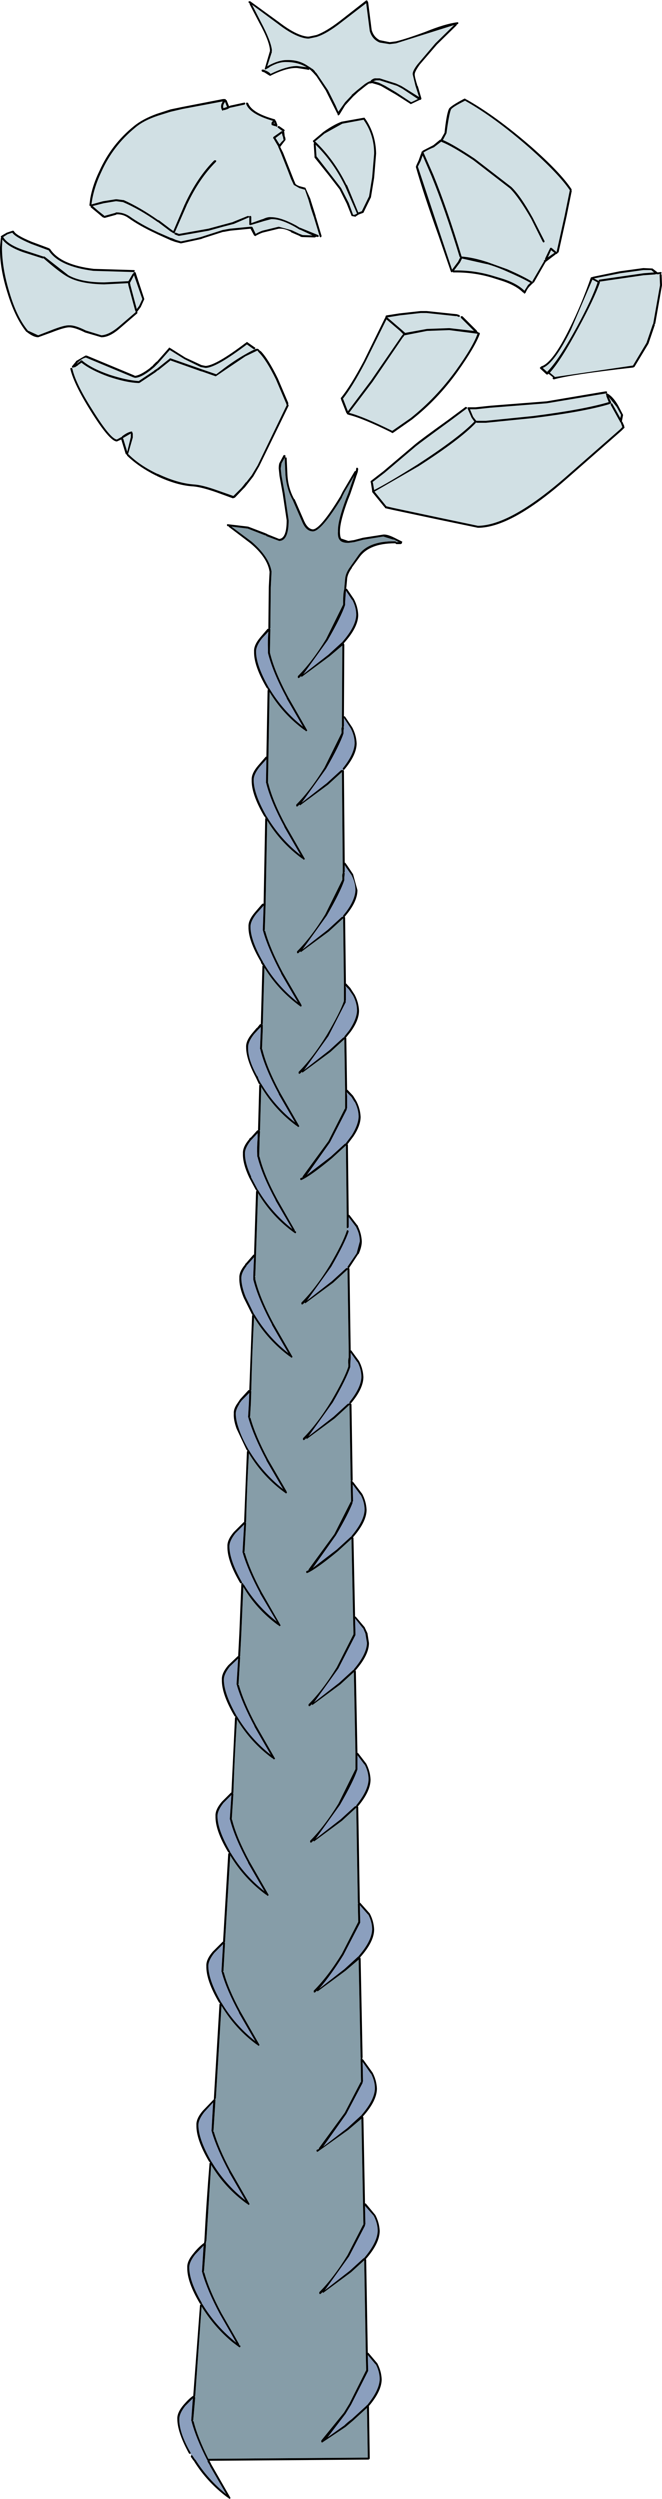 <?xml version="1.0" encoding="UTF-8" standalone="no"?>
<svg xmlns:xlink="http://www.w3.org/1999/xlink" height="314.15px" width="83.25px" xmlns="http://www.w3.org/2000/svg">
  <g transform="matrix(1.0, 0.0, 0.0, 1.0, 0.1, 0.15)">
    <path d="M33.2 8.5 L33.25 8.6 33.35 8.55 Q33.55 8.45 33.8 8.3 L33.75 8.3 Q34.95 7.6 35.95 7.65 37.35 7.65 38.45 8.3 L37.25 8.15 Q35.95 8.15 33.9 9.15 L33.9 9.1 Q33.65 8.85 33.25 8.7 L33.05 8.6 33.2 8.5 M82.85 34.35 L82.85 34.4 82.9 35.7 82.05 40.5 82.05 40.55 82.0 40.6 81.2 42.95 79.5 45.8 69.65 47.25 69.65 47.2 69.05 46.7 Q70.45 45.15 72.65 41.05 74.6 37.45 75.35 35.35 L75.3 35.25 75.35 35.25 80.85 34.45 80.9 34.45 82.3 34.35 82.4 34.3 82.45 34.3 82.55 34.35 82.6 34.3 82.7 34.35 82.75 34.3 82.85 34.35 M82.15 34.1 L80.85 34.2 75.3 35.0 75.2 35.05 75.2 35.15 75.2 35.2 75.15 35.15 74.6 34.85 77.9 34.2 80.8 33.8 81.8 33.8 82.15 34.1 M71.55 23.8 L70.9 27.0 69.9 31.5 69.9 31.55 69.25 31.0 69.15 31.0 69.05 31.05 69.05 31.1 69.05 31.15 69.0 31.2 68.45 32.35 68.45 32.45 68.45 32.5 68.3 32.6 68.3 32.7 68.3 32.75 68.25 32.8 66.85 35.2 66.85 35.3 66.8 35.3 66.8 35.25 Q65.75 34.6 63.7 33.7 L61.2 32.8 Q59.35 32.2 57.95 32.1 56.1 26.0 54.4 21.85 L53.15 19.0 53.2 19.0 Q53.65 18.7 54.5 18.35 L54.55 18.3 55.4 17.65 55.45 17.7 Q56.75 18.2 59.45 20.0 L64.05 23.55 Q65.15 24.65 66.7 27.35 L68.15 30.25 68.2 30.3 68.3 30.35 68.35 30.25 68.4 30.2 66.9 27.25 Q65.35 24.45 64.2 23.35 L59.6 19.8 Q56.9 18.0 55.6 17.45 L56.05 16.6 Q56.35 14.3 56.6 13.65 56.7 13.35 58.4 12.5 L58.45 12.55 Q62.1 14.6 66.5 18.45 70.15 21.7 71.55 23.75 L71.55 23.8 M51.8 9.2 L52.15 10.65 52.2 10.8 52.6 12.05 50.6 10.8 50.35 10.65 49.7 10.35 47.65 9.7 47.55 9.7 47.2 9.7 Q46.9 9.65 46.55 9.95 L46.5 10.05 46.3 10.1 46.25 10.15 46.2 10.15 45.8 10.4 44.8 11.2 44.1 11.8 44.15 11.8 43.3 12.7 42.45 13.9 42.1 13.1 41.15 11.2 39.7 9.05 39.5 8.85 39.5 8.8 39.2 8.5 39.1 8.5 39.1 8.45 38.55 8.1 Q37.45 7.35 35.95 7.4 34.95 7.4 33.65 8.1 L33.5 8.2 34.1 6.35 34.05 6.3 34.1 6.2 Q34.0 5.05 32.7 2.6 L31.6 0.45 34.85 2.85 Q37.05 4.55 38.55 4.7 L38.75 4.7 39.7 4.5 Q41.0 4.1 42.9 2.6 L45.95 0.25 46.4 3.75 Q46.7 4.8 47.65 5.2 L48.9 5.4 49.7 5.3 53.5 4.1 57.0 3.0 54.65 5.3 52.4 7.95 Q51.75 8.8 51.8 9.2 M47.65 9.95 L49.7 10.6 49.85 10.65 50.5 11.0 52.45 12.3 Q51.75 12.65 51.6 12.7 L49.7 11.45 48.35 10.65 47.65 10.3 47.55 10.25 46.85 10.05 47.2 9.95 47.55 9.95 47.65 9.95 M45.65 14.95 Q46.95 16.8 46.95 19.15 L46.7 22.15 46.3 24.6 46.3 24.55 45.4 26.4 45.0 26.55 44.95 26.55 43.55 23.15 43.5 23.1 43.45 23.05 Q41.9 19.9 39.55 17.65 L39.5 17.65 40.7 16.65 42.95 15.4 45.65 14.9 45.65 14.95 M41.45 21.75 L39.7 19.5 39.7 19.45 39.6 18.05 Q41.8 20.2 43.25 23.15 L43.3 23.2 43.3 23.25 44.8 26.7 44.5 26.85 44.3 26.85 43.75 25.35 42.8 23.5 41.45 21.75 M53.05 19.4 L54.15 21.95 Q55.85 26.1 57.7 32.15 L57.75 32.2 57.8 32.25 57.75 32.25 57.5 32.75 56.75 33.75 55.3 29.4 52.45 20.8 52.8 20.1 53.05 19.4 M58.0 32.35 L61.1 33.05 61.15 33.05 Q62.25 33.35 63.6 33.95 65.55 34.8 66.6 35.4 L66.35 35.65 66.35 35.6 65.85 36.4 Q64.85 35.4 62.8 34.8 L61.8 34.5 Q59.45 33.8 57.0 33.85 L57.75 32.85 58.0 32.35 M57.85 39.65 L57.85 39.7 57.85 39.8 59.5 41.45 56.4 41.1 53.6 41.2 50.85 41.7 50.8 41.65 50.35 41.25 48.6 39.75 50.15 39.5 52.8 39.2 53.55 39.2 57.3 39.6 57.25 39.55 57.6 39.7 57.7 39.65 57.75 39.6 57.85 39.65 M50.4 42.1 L46.55 47.7 43.65 51.55 43.05 50.0 43.0 50.0 Q44.2 48.5 45.85 45.35 L48.5 40.0 50.2 41.45 50.6 41.85 50.4 42.1 M50.6 42.2 L50.65 42.2 50.7 42.05 50.8 42.0 53.6 41.45 56.4 41.35 59.9 41.8 59.95 41.8 Q59.4 43.4 57.25 46.4 54.75 49.85 51.55 52.4 L49.25 54.0 49.2 54.0 Q45.55 52.2 43.8 51.75 L46.75 47.85 50.6 42.2 M74.4 35.0 L75.05 35.35 Q74.35 37.45 72.45 40.95 70.15 45.15 68.7 46.6 L68.15 46.1 Q69.6 45.55 71.7 41.3 L74.4 35.0 M69.2 31.3 L69.65 31.65 69.6 31.65 68.8 32.2 69.2 31.3 M58.7 51.15 L58.7 51.2 59.2 52.35 59.55 52.85 59.5 52.9 Q57.55 54.9 52.4 58.25 48.65 60.6 46.95 61.45 L46.8 60.55 46.75 60.45 48.25 59.3 52.2 55.95 Q52.95 55.35 56.45 52.8 L58.6 51.2 58.65 51.15 58.7 51.15 M76.15 49.3 L76.1 49.35 76.1 49.45 76.15 49.5 76.15 49.55 76.15 49.65 76.45 50.4 Q73.25 51.35 66.95 52.15 L61.0 52.75 59.85 52.75 59.8 52.75 59.75 52.7 59.4 52.25 59.0 51.3 59.6 51.3 59.7 51.3 59.75 51.3 61.6 51.1 61.65 51.1 68.65 50.55 76.15 49.3 M40.0 29.55 L39.95 29.45 39.9 29.4 37.7 28.5 37.55 28.45 37.15 28.2 Q35.2 27.15 34.0 27.15 33.55 27.1 32.95 27.4 L32.9 27.4 31.5 27.9 31.5 27.1 31.45 27.0 31.35 27.0 31.25 27.0 31.25 27.1 31.2 27.05 31.15 27.0 31.05 27.0 29.2 27.75 29.25 27.75 27.95 28.1 26.1 28.6 22.45 29.25 22.4 29.25 22.0 29.1 21.9 29.1 21.85 29.15 23.4 25.6 23.4 25.55 23.45 25.5 Q24.95 22.3 27.05 20.2 L27.1 20.1 27.05 20.0 26.95 20.0 26.85 20.0 Q24.75 22.1 23.2 25.4 L23.2 25.45 23.15 25.5 21.7 28.9 21.35 28.65 19.9 27.55 19.75 27.5 Q17.55 25.95 15.45 25.0 L15.35 25.0 14.6 24.9 14.55 24.9 14.45 24.9 12.85 25.15 11.4 25.55 Q11.65 23.55 12.65 21.45 14.1 18.2 16.9 15.9 17.95 15.0 19.75 14.4 L21.35 13.9 22.85 13.55 27.9 12.6 27.8 12.85 27.8 12.8 Q27.6 13.25 27.8 13.65 L27.85 13.75 27.95 13.75 28.05 13.65 28.1 13.7 28.55 13.55 28.6 13.5 28.65 13.5 28.7 13.45 28.8 13.4 29.05 13.35 30.65 13.0 30.7 12.95 30.75 12.85 30.85 12.85 30.85 12.9 Q31.3 14.2 34.25 15.05 34.0 15.2 34.05 15.45 L34.05 15.55 34.15 15.6 34.45 15.7 34.55 15.7 34.6 15.75 34.7 15.8 34.75 15.7 34.8 15.75 34.8 15.85 34.85 15.9 35.45 16.35 35.4 16.35 35.3 16.35 34.3 17.05 34.25 17.15 34.25 17.25 34.35 17.3 34.35 17.35 34.85 18.2 34.9 18.3 34.9 18.4 34.95 18.4 34.95 18.45 35.25 19.15 36.1 21.3 36.5 22.35 36.85 23.1 37.55 23.5 38.25 23.7 38.7 25.0 39.0 26.05 39.35 27.1 39.4 27.2 39.4 27.25 40.1 29.55 40.05 29.55 40.0 29.55 M28.2 12.65 L28.45 13.3 28.0 13.45 Q27.9 13.2 28.05 12.9 L28.2 12.65 M35.55 17.4 L35.55 17.45 35.3 17.7 35.05 18.0 34.55 17.2 35.35 16.6 35.45 17.0 35.5 17.05 35.5 17.15 35.55 17.4 M34.45 15.4 L34.3 15.35 34.4 15.25 34.45 15.4 M19.7 27.75 L19.75 27.75 21.35 28.95 21.6 29.1 21.65 29.15 21.7 29.15 21.8 29.2 21.85 29.15 21.85 29.2 21.85 29.3 21.95 29.35 22.35 29.5 22.4 29.5 22.45 29.5 26.15 28.85 27.95 28.35 29.3 28.0 31.15 27.2 31.25 27.15 31.25 28.0 31.25 28.1 31.35 28.15 31.4 28.15 32.9 27.7 33.05 27.65 34.0 27.4 Q35.2 27.35 37.05 28.4 L37.55 28.7 37.7 28.75 39.2 29.45 37.95 29.4 37.7 29.3 37.55 29.25 36.6 28.8 34.95 28.35 32.9 28.85 Q32.5 29.0 32.05 29.25 L31.65 28.4 31.55 28.35 31.5 28.35 31.4 28.35 28.8 28.6 28.0 28.75 27.95 28.75 25.15 29.65 24.55 29.8 22.65 30.2 22.0 30.0 21.55 29.8 21.35 29.75 19.75 29.05 19.7 29.05 19.7 29.0 19.65 29.0 Q17.6 28.05 16.2 27.05 15.45 26.55 14.55 26.55 L14.45 26.55 14.45 26.6 13.0 27.0 13.0 26.95 12.3 26.4 11.55 25.75 12.95 25.4 14.45 25.15 14.55 25.15 15.3 25.25 15.35 25.25 Q17.45 26.15 19.65 27.7 L19.7 27.75 M16.75 34.05 L16.7 34.1 16.7 34.2 16.6 34.25 16.05 35.2 16.0 35.2 13.0 35.35 Q10.1 35.35 8.5 34.45 L5.5 32.1 5.4 32.1 5.35 32.1 2.9 31.3 Q0.85 30.6 0.3 29.65 L0.85 29.3 1.45 29.1 Q1.8 29.65 3.8 30.5 L5.95 31.3 6.0 31.3 Q7.3 33.35 11.65 33.9 L16.7 34.05 16.75 34.05 M16.0 35.45 L16.05 35.75 16.9 38.9 16.95 38.95 16.95 39.05 16.95 39.1 14.85 40.9 Q13.6 41.95 12.65 42.0 L10.7 41.4 Q9.3 40.7 8.6 40.75 8.0 40.7 6.25 41.4 L4.7 42.0 3.5 41.45 3.45 41.45 3.4 41.4 Q2.0 39.7 1.1 36.65 0.15 33.55 0.15 30.95 L0.2 29.95 Q0.85 30.85 2.8 31.55 L5.3 32.35 5.35 32.3 Q7.4 34.1 8.4 34.65 10.0 35.55 13.0 35.6 L16.0 35.45 M16.25 35.4 L16.75 34.45 17.8 37.45 17.4 38.3 17.1 38.7 16.3 35.7 16.3 35.65 16.25 35.45 16.25 35.4 M32.1 43.7 Q31.6 43.9 30.65 44.45 29.5 45.1 28.15 46.1 L27.1 46.9 25.35 46.3 21.35 44.9 21.25 44.9 21.2 44.95 21.2 45.0 21.15 45.0 19.65 46.2 19.25 46.45 19.3 46.45 17.35 47.75 17.3 47.75 Q15.8 47.65 13.65 46.95 11.35 46.15 10.2 45.15 L10.1 45.15 10.0 45.2 10.0 45.25 9.6 45.55 9.55 45.55 9.65 45.45 Q10.2 44.9 10.7 44.8 L16.7 47.3 16.75 47.3 16.85 47.35 Q17.65 47.35 19.0 46.25 L19.3 46.0 19.8 45.5 21.25 43.85 23.1 45.0 25.15 46.0 25.2 46.0 25.75 46.1 Q27.05 46.1 30.95 43.15 L31.8 43.75 31.9 43.75 32.0 43.65 32.1 43.7 M9.0 46.05 L9.1 46.1 9.15 46.05 9.2 45.95 9.25 46.05 9.35 46.0 9.75 45.75 9.7 45.75 10.15 45.45 Q11.35 46.4 13.55 47.2 15.8 47.95 17.3 48.0 L17.4 48.0 17.5 47.95 19.45 46.65 19.75 46.4 19.8 46.4 21.3 45.2 21.3 45.15 25.25 46.55 25.3 46.55 27.0 47.15 27.05 47.15 28.3 46.3 30.75 44.65 32.2 43.95 32.25 43.9 32.45 44.15 Q33.4 45.1 34.6 47.55 L35.9 50.6 35.95 50.8 32.3 58.35 31.55 59.6 30.85 60.5 30.85 60.45 30.5 60.9 30.25 61.2 29.25 62.2 27.25 61.5 Q25.3 60.8 24.25 60.75 22.25 60.6 19.8 59.45 L19.65 59.4 Q17.45 58.35 16.05 56.95 L16.0 56.95 16.6 54.85 16.6 54.8 16.6 54.7 16.6 54.35 16.55 54.25 16.55 54.2 16.5 54.1 16.4 54.1 Q15.9 54.2 15.25 54.7 L15.2 54.8 15.15 54.8 14.6 55.1 Q13.8 55.05 11.5 51.35 9.4 48.05 9.0 46.2 L8.95 46.1 9.0 46.05 M16.35 54.8 L15.9 56.65 15.4 55.0 15.35 54.95 15.4 54.9 16.35 54.35 16.35 54.8 M76.75 50.55 L76.7 50.55 76.75 50.5 76.75 50.4 76.45 49.75 77.45 51.0 78.0 52.0 77.9 52.4 76.9 50.6 76.85 50.55 76.75 50.55 M76.7 50.6 L76.7 50.65 76.7 50.75 77.75 52.65 77.8 52.75 77.85 52.75 77.85 52.8 77.85 52.9 77.95 52.95 78.15 53.5 78.15 53.55 77.9 53.8 77.85 53.85 70.95 59.9 Q64.05 65.9 60.0 65.95 L55.0 64.9 49.35 63.7 48.5 63.5 48.45 63.45 47.0 61.65 52.55 58.45 Q57.75 55.1 59.7 53.05 L59.75 52.95 59.75 52.9 59.75 52.95 59.85 53.0 61.0 53.0 67.0 52.4 Q73.4 51.6 76.55 50.65 L76.6 50.6 76.65 50.6 76.7 50.6" fill="#d1e0e4" fill-rule="evenodd" stroke="none"/>
    <path d="M43.6 154.5 L43.55 154.5 43.5 154.6 Q43.05 156.05 41.35 158.95 39.6 161.8 37.8 163.6 L37.8 163.7 37.8 163.8 37.9 163.85 38.0 163.8 38.2 163.6 38.3 163.7 38.35 163.65 41.8 161.1 43.6 159.45 43.75 169.55 43.75 169.6 43.75 169.7 43.75 170.5 Q43.65 170.85 43.7 171.35 L43.7 171.65 Q43.25 173.1 41.55 176.0 39.8 178.85 38.0 180.65 L38.0 180.75 38.0 180.85 38.1 180.9 38.2 180.85 38.4 180.65 38.5 180.75 38.55 180.7 42.0 178.15 43.8 176.5 43.85 176.45 44.0 185.9 44.05 186.0 44.0 186.0 44.0 186.1 44.05 188.55 44.05 188.6 44.0 188.65 41.95 192.7 38.7 197.15 38.7 197.2 38.7 197.25 38.45 197.35 38.4 197.4 38.4 197.5 38.45 197.6 38.55 197.6 Q39.75 197.05 42.4 194.85 L44.1 193.3 44.3 203.0 44.3 203.05 44.3 203.15 44.35 205.15 44.35 205.3 42.25 209.45 Q40.5 212.3 38.7 214.1 L38.7 214.2 38.7 214.3 38.8 214.35 38.9 214.3 39.1 214.1 39.2 214.2 39.25 214.15 42.7 211.6 44.4 210.05 44.6 220.15 44.6 220.2 44.6 220.3 44.6 221.95 44.6 222.25 42.45 226.6 Q40.7 229.45 38.9 231.25 L38.9 231.35 38.9 231.45 39.0 231.5 39.1 231.45 39.3 231.25 39.4 231.35 39.45 231.3 42.9 228.75 44.7 227.1 44.9 239.05 44.95 239.15 44.9 239.15 44.9 239.25 44.95 241.4 44.95 241.45 42.9 245.45 Q41.15 248.3 39.35 250.1 L39.35 250.2 39.35 250.3 39.45 250.35 39.55 250.3 39.75 250.1 39.85 250.2 39.9 250.15 43.35 247.6 45.0 246.2 45.25 258.5 45.3 258.6 45.25 258.6 45.25 258.7 45.3 261.5 45.3 261.55 45.25 261.6 43.25 265.45 40.0 269.9 40.0 269.95 40.0 270.0 39.75 270.1 39.7 270.15 39.7 270.25 39.75 270.35 39.85 270.35 43.7 267.6 45.35 266.2 45.55 276.8 45.55 276.9 45.55 276.95 45.6 279.45 45.6 279.5 45.55 279.55 43.6 283.35 Q41.85 286.2 40.05 288.0 L40.05 288.1 40.05 288.2 40.15 288.25 40.25 288.2 40.45 288.0 40.55 288.1 40.6 288.05 44.05 285.5 45.7 284.0 45.9 295.55 45.9 295.65 45.9 295.7 45.95 297.8 43.85 302.0 43.15 303.15 40.3 306.65 40.3 306.75 40.3 306.85 40.4 306.9 40.45 306.9 40.5 306.85 43.35 304.95 44.3 304.15 46.05 302.55 46.15 308.8 26.1 308.95 Q24.75 306.25 24.25 304.25 L24.15 304.15 24.2 304.1 24.45 301.25 24.4 301.15 24.45 301.05 25.25 289.8 Q26.85 292.4 29.15 294.3 L29.95 294.9 30.05 294.95 30.1 294.9 30.15 294.8 30.1 294.7 29.95 294.65 30.0 294.6 29.95 294.5 29.3 293.35 27.75 290.65 Q26.2 287.75 25.6 285.55 L25.5 285.45 25.55 285.4 25.8 282.0 25.75 281.95 25.8 281.85 25.8 281.65 25.85 281.6 26.45 272.0 Q28.2 274.9 30.9 276.85 L31.0 276.9 31.05 276.95 31.15 277.05 31.2 277.0 31.3 276.95 31.25 276.85 28.9 272.75 Q27.4 269.95 26.8 267.85 L26.7 267.75 26.75 267.7 27.0 263.8 26.95 263.75 27.0 263.7 27.05 263.6 27.75 252.0 Q29.5 254.9 32.15 256.85 L32.25 256.9 32.3 256.95 32.4 257.05 32.45 257.0 32.55 256.95 32.5 256.85 30.15 252.75 Q28.6 249.9 28.05 247.8 L27.95 247.7 28.0 247.65 28.2 244.1 28.15 244.05 28.2 243.95 28.85 233.1 Q30.6 236.0 33.3 238.0 L33.4 238.05 33.45 238.1 33.55 238.2 33.6 238.15 33.7 238.1 33.65 238.0 31.3 233.9 Q29.65 230.85 29.1 228.65 L29.05 228.55 29.05 228.5 29.25 225.35 29.2 225.3 29.25 225.2 Q29.4 220.55 29.7 216.0 31.45 218.9 34.1 220.85 L34.2 220.9 34.25 220.95 34.35 221.05 34.4 221.0 34.5 220.95 34.45 220.85 32.1 216.75 Q30.55 213.85 29.95 211.7 L29.85 211.6 29.9 211.55 30.1 208.2 30.05 208.15 30.1 208.05 30.25 205.15 30.5 199.35 Q32.15 202.15 34.8 204.1 L34.9 204.15 34.95 204.2 35.05 204.3 35.1 204.25 35.2 204.2 35.15 204.1 32.8 200.0 Q31.3 197.2 30.7 195.1 L30.6 195.0 30.65 194.95 30.85 191.3 30.8 191.25 30.85 191.15 Q30.95 186.85 31.2 182.55 33.0 185.55 35.8 187.55 L35.85 187.6 35.95 187.55 36.0 187.5 35.95 187.4 35.95 187.35 33.6 183.3 Q32.0 180.3 31.4 178.1 L31.3 178.0 31.35 177.95 31.45 176.25 31.5 174.75 31.45 174.7 31.5 174.6 Q31.6 170.0 31.85 165.45 33.6 168.35 36.3 170.35 L36.4 170.4 36.45 170.45 36.55 170.55 36.6 170.5 36.7 170.45 36.65 170.35 34.3 166.25 Q32.55 163.0 32.0 160.65 L32.0 160.4 31.95 160.3 32.0 160.25 32.05 158.9 32.35 149.85 Q34.15 152.85 36.95 154.85 L37.05 154.9 37.1 154.85 37.15 154.75 37.1 154.65 36.95 154.6 37.0 154.55 36.95 154.45 34.75 150.6 Q33.1 147.55 32.55 145.3 L32.5 145.2 32.5 145.15 32.55 142.95 32.6 142.1 32.55 142.0 32.6 141.9 32.75 136.5 Q34.5 139.4 37.15 141.35 L37.25 141.4 37.3 141.45 37.4 141.55 37.45 141.5 37.55 141.45 37.5 141.35 35.15 137.25 Q33.45 134.1 32.9 131.8 L32.85 131.7 32.85 131.65 32.95 129.15 32.95 128.7 32.9 128.6 32.95 128.55 33.15 121.5 Q34.9 124.35 37.65 126.35 L37.7 126.4 37.8 126.35 37.85 126.3 37.8 126.2 37.8 126.15 35.45 122.1 Q33.85 119.1 33.25 116.9 L33.15 116.8 33.2 116.75 33.3 113.55 33.5 103.0 Q35.2 105.8 37.85 107.75 L37.95 107.8 38.0 107.85 38.1 107.95 38.15 107.9 38.25 107.85 38.2 107.75 35.85 103.65 Q34.2 100.6 33.65 98.35 L33.6 98.25 33.6 98.2 33.8 86.85 Q35.5 89.65 38.15 91.6 L38.25 91.65 38.3 91.7 38.4 91.8 38.45 91.75 38.55 91.7 38.5 91.6 36.15 87.5 Q34.4 84.25 33.85 81.9 L33.85 81.5 33.9 78.95 33.85 78.9 33.9 78.8 33.9 78.55 33.95 73.7 34.05 71.7 Q33.75 69.85 31.55 67.95 L29.0 66.05 31.05 66.3 33.1 67.1 33.4 67.2 33.4 67.25 35.0 67.85 Q36.2 67.85 36.2 65.25 L35.7 61.85 35.3 59.65 35.2 58.75 35.3 58.1 35.7 57.4 35.7 57.45 35.8 59.6 Q35.95 61.35 36.7 62.7 L37.9 65.45 Q38.4 66.65 39.25 66.65 40.3 66.65 42.9 62.4 L42.9 62.35 43.2 61.75 44.45 59.65 43.7 61.85 43.4 62.6 Q42.35 65.4 42.4 66.65 42.35 67.4 42.6 67.7 42.85 68.1 43.7 68.1 L44.45 68.0 45.6 67.7 48.1 67.3 49.4 67.7 49.4 67.65 50.05 68.0 49.75 68.0 49.7 68.0 49.65 67.9 49.55 67.9 Q46.15 67.85 44.9 69.75 L43.95 71.1 Q43.35 71.9 43.3 72.65 L43.2 73.75 43.2 73.85 43.2 73.9 Q43.05 74.35 43.05 75.55 L43.05 75.85 40.9 80.2 Q39.15 83.05 37.35 84.85 L37.35 84.95 37.35 85.05 37.45 85.1 37.55 85.05 37.75 84.85 37.85 84.95 37.9 84.9 41.35 82.35 42.95 81.0 42.9 90.0 42.9 91.15 42.9 91.25 Q42.8 91.4 42.85 91.7 L42.85 92.0 40.7 96.35 Q38.95 99.2 37.15 101.0 L37.15 101.1 37.15 101.2 37.25 101.25 37.35 101.2 37.55 101.0 37.65 101.1 37.7 101.05 41.15 98.5 42.9 96.9 43.0 108.75 43.0 109.45 43.0 109.55 43.0 109.6 Q42.9 109.85 42.95 110.15 L42.95 110.45 40.8 114.8 Q39.05 117.65 37.25 119.45 L37.25 119.55 37.25 119.65 37.35 119.7 37.45 119.65 37.65 119.45 37.75 119.55 37.8 119.5 41.25 116.95 43.05 115.3 43.15 123.5 43.15 123.6 43.15 123.65 43.15 124.1 43.15 124.15 43.15 125.6 43.15 125.7 Q42.65 127.15 41.0 129.95 39.25 132.8 37.45 134.6 L37.45 134.7 37.45 134.8 37.55 134.85 37.65 134.8 37.85 134.6 37.95 134.7 38.0 134.65 41.45 132.1 43.2 130.5 43.3 136.85 43.3 136.95 43.3 137.0 43.3 137.65 43.3 137.7 43.3 139.15 43.3 139.2 43.25 139.25 41.2 143.3 37.95 147.75 37.95 147.8 37.95 147.85 37.7 147.95 37.65 148.0 37.65 148.1 37.7 148.2 37.8 148.2 Q39.0 147.65 41.65 145.45 L43.4 143.85 43.5 152.5 43.5 152.55 43.5 152.65 43.5 154.1 43.5 154.2 43.6 154.25 43.6 154.5" fill="#869da8" fill-rule="evenodd" stroke="none"/>
    <path d="M23.85 308.3 L23.9 308.25 23.85 308.15 Q22.4 305.6 22.45 303.95 22.45 303.25 23.2 302.3 L24.15 301.35 23.95 304.1 23.95 304.2 24.0 304.2 24.0 304.3 Q24.55 306.35 25.95 309.1 L26.0 309.15 26.0 309.2 26.0 309.3 26.3 309.8 26.3 309.85 28.35 313.4 Q26.05 311.55 24.5 309.1 L24.45 309.05 24.4 309.0 24.1 308.55 24.05 308.5 23.95 308.5 23.9 308.45 23.85 308.3 M43.0 96.65 L42.95 96.65 42.85 96.65 42.75 96.7 41.0 98.3 37.85 100.75 40.9 96.5 Q42.6 93.55 43.1 92.05 L43.1 92.0 43.1 91.7 43.15 91.35 43.1 91.25 43.15 91.15 43.15 90.1 44.0 91.4 Q44.5 92.35 44.5 93.3 44.45 94.65 43.0 96.45 L43.0 96.5 43.05 96.6 43.0 96.65 M43.6 154.25 L43.7 154.2 43.75 154.1 43.75 152.85 44.65 154.05 44.7 154.1 44.7 154.15 Q45.15 155.0 45.15 155.9 L44.75 157.4 43.6 159.1 43.6 159.15 43.65 159.25 43.6 159.3 43.6 159.25 43.5 159.25 43.4 159.3 41.65 160.9 38.5 163.35 41.55 159.1 Q43.25 156.15 43.75 154.65 L43.7 154.55 43.65 154.5 43.6 154.5 43.6 154.25 M33.65 79.25 Q33.55 80.35 33.6 81.5 L33.6 81.9 33.6 81.95 Q34.2 84.35 35.95 87.6 L35.95 87.65 38.0 91.2 Q35.45 89.2 33.75 86.35 L33.7 86.3 33.65 86.2 Q32.1 83.45 32.1 81.75 32.1 81.05 32.85 80.1 L33.65 79.25 M32.55 96.25 L33.4 95.3 33.35 98.2 33.35 98.3 33.4 98.3 33.4 98.4 Q34.0 100.7 35.65 103.75 L35.65 103.8 37.7 107.35 Q35.15 105.35 33.45 102.5 L33.4 102.45 33.35 102.35 Q31.8 99.6 31.8 97.9 31.8 97.2 32.55 96.25 M44.7 77.15 Q44.65 78.6 42.95 80.55 L42.95 80.6 42.9 80.6 41.2 82.15 38.05 84.6 41.1 80.35 Q42.8 77.4 43.3 75.9 L43.3 75.85 43.3 75.55 43.4 74.1 44.2 75.3 44.2 75.25 Q44.7 76.2 44.7 77.15 M43.4 108.85 L44.1 109.85 Q44.6 110.8 44.6 111.75 44.55 112.95 43.45 114.45 L43.05 114.95 43.05 115.05 43.05 115.1 43.05 115.15 43.05 115.1 42.95 115.1 42.85 115.15 41.1 116.75 37.95 119.2 41.0 114.95 Q42.7 112.0 43.2 110.5 L43.2 110.45 43.2 110.15 43.25 109.65 43.2 109.55 43.25 109.45 43.25 108.75 43.25 108.6 43.4 108.85 M43.35 123.8 L43.75 124.2 44.3 125.0 Q44.8 125.95 44.8 126.9 44.75 128.0 43.8 129.4 L43.2 130.15 43.2 130.25 43.15 130.25 43.05 130.3 41.3 131.9 38.15 134.35 41.2 130.1 43.4 125.8 43.35 125.7 43.4 125.6 43.4 124.1 43.35 123.8 M43.55 137.65 L43.5 137.15 44.1 137.75 44.5 138.4 44.5 138.35 Q45.0 139.3 45.0 140.25 44.95 141.25 44.15 142.55 L43.4 143.55 43.4 143.6 43.35 143.6 43.25 143.65 41.5 145.25 38.5 147.55 41.4 143.45 43.5 139.35 43.5 139.3 43.5 139.25 43.55 139.15 43.55 137.65 M32.15 114.7 L33.05 113.7 32.95 116.75 32.95 116.85 33.0 116.85 33.0 116.95 Q33.65 119.2 35.25 122.2 L35.25 122.25 37.35 125.85 Q34.75 123.8 33.1 121.0 L33.1 120.95 33.05 120.9 33.05 120.95 32.95 120.75 32.95 120.7 32.9 120.65 Q31.4 118.0 31.4 116.35 31.4 115.65 32.15 114.7 M32.7 129.15 L32.6 131.65 32.6 131.75 32.65 131.75 32.65 131.85 Q33.25 134.2 34.95 137.35 L34.95 137.4 37.0 140.95 Q34.45 138.95 32.75 136.1 L32.7 136.05 32.65 135.95 Q32.4 135.55 32.3 135.15 L32.25 135.15 Q31.05 133.0 31.1 131.5 31.1 130.8 31.85 129.85 L32.4 129.25 32.7 128.95 32.7 129.15 M31.6 143.05 L32.3 142.3 32.3 142.95 Q32.2 144.05 32.25 145.15 L32.25 145.25 32.3 145.3 32.3 145.35 Q32.9 147.65 34.55 150.7 L34.55 150.75 36.65 154.35 Q34.05 152.3 32.35 149.45 L32.3 149.4 32.25 149.3 31.45 147.8 31.5 147.8 Q30.7 146.1 30.7 144.85 30.7 144.15 31.45 143.2 L31.6 143.05 M31.8 158.9 L31.75 160.25 31.75 160.35 31.75 160.4 31.75 160.65 31.75 160.7 Q32.35 163.1 34.1 166.35 L34.1 166.4 36.15 169.95 Q33.6 167.95 31.9 165.1 L31.85 165.05 31.8 164.95 30.8 162.9 Q30.25 161.55 30.25 160.5 30.25 159.85 30.9 159.0 L30.9 158.95 31.0 158.85 31.85 157.9 31.8 158.9 M31.2 176.25 L31.1 177.95 31.1 178.05 31.15 178.05 31.15 178.15 Q31.8 180.4 33.4 183.4 L33.4 183.45 35.5 187.05 Q32.9 185.0 31.2 182.15 L31.15 182.1 31.1 182.0 Q30.25 180.5 29.9 179.35 29.55 178.35 29.55 177.55 29.55 177.05 30.0 176.35 L30.0 176.3 30.3 175.9 31.25 174.95 31.2 176.25 M29.5 192.6 L30.6 191.5 30.4 194.95 30.4 195.05 30.45 195.05 30.45 195.15 Q31.1 197.3 32.6 200.1 L32.6 200.15 34.7 203.7 Q32.2 201.75 30.6 199.1 L30.55 199.05 30.5 199.05 30.5 198.95 30.45 198.9 30.35 198.85 30.3 198.85 30.35 198.8 30.3 198.7 Q28.75 195.95 28.75 194.25 28.75 193.55 29.5 192.6 M44.85 171.05 Q45.35 172.0 45.35 172.95 45.3 174.3 43.85 176.1 L43.85 176.15 43.85 176.25 43.8 176.3 43.7 176.3 43.6 176.35 41.85 177.95 38.7 180.4 41.75 176.15 Q43.45 173.2 43.95 171.7 L43.95 171.65 43.95 171.35 44.0 170.55 44.0 170.5 44.0 169.9 44.85 171.1 44.85 171.05 M44.3 188.55 L44.25 186.45 45.25 187.8 45.25 187.75 Q45.75 188.7 45.75 189.65 45.7 191.05 44.1 192.95 L44.1 193.0 44.0 193.05 42.25 194.65 39.25 196.95 42.15 192.85 Q43.7 190.2 44.25 188.75 L44.2 188.65 44.25 188.65 44.3 188.55 M45.55 204.5 L45.85 205.2 46.05 206.4 Q46.0 207.8 44.4 209.7 L44.4 209.75 44.3 209.8 42.55 211.4 39.4 213.85 42.45 209.6 44.6 205.4 44.6 205.35 44.6 205.15 44.55 203.3 45.55 204.55 45.55 204.5 M44.85 222.25 L44.85 221.95 44.85 220.5 45.75 221.7 45.75 221.65 Q46.25 222.6 46.25 223.55 46.2 224.95 44.7 226.8 L44.7 226.85 44.7 226.9 44.7 226.95 44.7 226.9 44.6 226.9 44.5 226.95 42.75 228.55 39.6 231.0 42.65 226.75 Q44.35 223.8 44.85 222.3 L44.85 222.25 M46.2 240.5 Q46.7 241.45 46.7 242.4 46.65 243.85 45.0 245.75 L45.0 245.8 44.95 245.8 43.2 247.4 40.05 249.85 Q41.55 248.1 43.1 245.6 L45.2 241.55 45.2 241.45 45.2 241.4 45.15 239.35 46.2 240.55 46.2 240.5 M29.85 208.35 L29.65 211.55 29.65 211.65 29.7 211.65 29.7 211.75 Q30.35 213.95 31.9 216.85 L31.9 216.9 33.95 220.45 Q31.4 218.45 29.7 215.6 L29.65 215.55 29.6 215.45 Q28.05 212.7 28.05 211.0 28.05 210.3 28.8 209.35 L29.85 208.35 M31.1 234.05 L33.15 237.6 Q30.6 235.6 28.9 232.75 L28.85 232.7 28.8 232.7 28.85 232.65 28.8 232.55 Q27.25 229.85 27.25 228.15 27.25 227.45 28.0 226.5 L29.0 225.5 28.8 228.5 28.8 228.6 28.85 228.6 28.85 228.7 Q29.45 230.95 31.1 234.0 L31.1 234.05 M26.85 245.35 L27.95 244.25 27.75 247.65 27.75 247.75 27.8 247.75 27.8 247.85 Q28.4 250.0 29.95 252.85 L29.95 252.9 32.0 256.45 Q29.45 254.45 27.75 251.6 L27.7 251.55 27.65 251.45 Q26.1 248.7 26.1 247.0 26.1 246.3 26.85 245.35 M26.7 264.15 L26.5 267.7 26.5 267.8 26.55 267.8 26.55 267.9 Q27.2 270.05 28.7 272.85 L28.7 272.9 30.75 276.45 Q28.2 274.45 26.5 271.6 L26.45 271.55 26.4 271.45 Q24.85 268.7 24.85 267.0 24.85 266.3 25.6 265.35 L26.7 264.15 M25.5 282.15 L25.3 285.4 25.3 285.5 25.35 285.5 25.35 285.6 Q26.0 287.85 27.55 290.75 L29.1 293.45 29.6 294.35 29.3 294.1 Q26.95 292.15 25.35 289.5 L25.3 289.45 25.25 289.45 25.3 289.4 25.25 289.3 Q23.7 286.6 23.7 284.9 23.7 284.2 24.45 283.25 L25.5 282.15 M46.55 260.5 Q47.05 261.45 47.05 262.4 47.0 263.85 45.35 265.75 L45.35 265.8 45.3 265.8 43.55 267.4 40.55 269.7 43.45 265.6 45.5 261.7 45.5 261.6 45.55 261.5 45.5 259.05 46.55 260.55 46.55 260.5 M46.9 278.4 Q47.4 279.35 47.4 280.3 47.35 281.75 45.7 283.7 L45.6 283.75 43.9 285.3 40.75 287.75 43.8 283.5 45.8 279.65 45.8 279.6 45.8 279.55 45.85 279.45 45.8 277.15 46.9 278.4 M47.15 297.05 Q47.65 298.0 47.65 298.95 47.6 300.3 46.15 302.1 L46.15 302.15 46.1 302.15 45.9 302.35 44.15 303.95 Q43.6 304.35 43.2 304.75 L41.1 306.25 43.35 303.3 44.05 302.15 46.2 297.9 46.2 297.85 46.15 295.9 47.15 297.1 47.15 297.05" fill="#8b9fbe" fill-rule="evenodd" stroke="none"/>
    <path d="M33.2 8.5 L33.2 8.4 33.25 8.35 33.25 8.3 33.85 6.25 33.85 6.2 Q33.8 5.05 32.5 2.7 L31.3 0.4 31.3 0.35 31.3 0.3 31.2 0.2 31.15 0.15 31.15 0.05 31.25 0.0 31.35 0.0 35.0 2.65 Q37.15 4.3 38.55 4.45 L38.75 4.45 39.7 4.25 Q40.95 3.8 42.75 2.4 L45.95 -0.1 46.05 -0.1 46.1 -0.05 46.15 0.05 46.2 0.15 46.65 3.7 46.65 3.65 Q46.9 4.5 47.65 4.9 L48.9 5.15 49.7 5.05 Q50.95 4.75 53.4 3.85 55.85 2.85 57.4 2.65 L57.5 2.65 57.55 2.75 57.5 2.85 57.45 2.9 57.35 2.9 57.35 2.95 57.3 3.05 54.85 5.45 52.7 7.95 Q52.05 8.85 52.05 9.2 52.05 9.55 52.4 10.65 L52.45 10.7 52.9 12.25 52.85 12.35 52.8 12.4 52.75 12.4 52.7 12.4 51.55 12.95 51.5 12.9 49.7 11.75 47.8 10.65 47.65 10.6 47.55 10.55 46.7 10.3 46.4 10.35 46.35 10.35 46.3 10.35 45.95 10.6 44.95 11.4 44.3 12.0 43.3 13.1 42.6 14.25 42.5 14.35 42.4 14.35 42.35 14.25 42.35 14.15 42.3 14.1 41.85 13.2 40.85 11.2 39.7 9.45 39.3 9.0 39.0 8.7 38.95 8.65 38.8 8.55 38.75 8.6 38.7 8.65 38.55 8.6 37.25 8.4 Q35.95 8.35 33.95 9.35 L33.85 9.4 33.8 9.35 33.7 9.3 33.15 8.95 32.85 8.85 32.8 8.75 32.8 8.65 32.85 8.6 32.95 8.6 33.05 8.6 33.25 8.7 Q33.65 8.85 33.9 9.1 L33.9 9.15 Q35.95 8.15 37.25 8.15 L38.45 8.3 Q37.35 7.65 35.95 7.65 34.95 7.6 33.75 8.3 L33.8 8.3 Q33.55 8.45 33.35 8.55 L33.25 8.6 33.2 8.5 M82.85 34.35 L82.95 34.3 82.75 34.3 82.7 34.35 82.6 34.3 82.55 34.35 82.45 34.3 82.4 34.3 82.3 34.35 80.9 34.45 80.85 34.45 75.35 35.25 75.3 35.25 75.35 35.35 Q74.6 37.45 72.65 41.05 70.45 45.15 69.05 46.7 L69.65 47.2 69.65 47.25 79.5 45.8 81.2 42.95 82.0 40.6 82.05 40.55 82.05 40.5 82.9 35.7 82.85 34.4 82.85 34.35 M81.9 33.6 L81.95 33.6 82.6 34.1 82.95 34.05 83.05 34.05 83.1 34.15 83.05 34.25 83.0 34.3 83.05 34.3 83.1 34.4 83.15 35.7 82.3 40.55 82.25 40.6 82.2 40.6 82.25 40.7 81.45 43.05 79.7 45.95 79.65 46.0 79.6 46.0 79.55 46.05 Q71.55 46.95 69.55 47.55 L69.45 47.5 69.4 47.45 69.4 47.35 69.45 47.3 69.4 47.25 68.9 46.85 68.85 46.85 68.8 46.9 68.7 46.95 68.6 46.9 67.85 46.2 67.8 46.15 67.8 46.05 67.9 46.0 67.9 45.95 68.0 45.9 Q69.4 45.45 71.5 41.2 73.0 38.2 74.2 34.75 L74.25 34.7 74.35 34.7 74.45 34.65 77.85 33.95 80.8 33.55 81.9 33.6 M71.55 23.8 L71.55 23.75 Q70.15 21.7 66.5 18.45 62.1 14.6 58.45 12.55 L58.4 12.5 Q56.7 13.35 56.6 13.65 56.35 14.3 56.05 16.6 L55.6 17.45 Q56.9 18.0 59.6 19.8 L64.2 23.35 Q65.35 24.45 66.9 27.25 L68.4 30.2 68.35 30.25 68.3 30.35 68.2 30.3 68.15 30.25 66.7 27.35 Q65.15 24.65 64.05 23.55 L59.45 20.0 Q56.75 18.2 55.45 17.7 L55.4 17.65 54.55 18.3 54.5 18.35 Q53.65 18.7 53.2 19.0 L53.15 19.0 54.4 21.85 Q56.1 26.0 57.95 32.1 59.35 32.2 61.2 32.8 L63.7 33.7 Q65.75 34.6 66.8 35.25 L66.8 35.3 66.85 35.3 66.85 35.2 68.25 32.8 68.3 32.75 68.3 32.7 68.3 32.6 68.45 32.5 68.45 32.45 68.45 32.35 69.0 31.2 69.05 31.15 69.05 31.1 69.05 31.05 69.15 31.0 69.25 31.0 69.9 31.55 69.9 31.5 70.9 27.0 71.55 23.8 M82.15 34.1 L81.8 33.8 80.8 33.8 77.9 34.2 74.6 34.85 75.15 35.15 75.2 35.2 75.2 35.15 75.2 35.05 75.3 35.0 80.85 34.2 82.15 34.1 M71.75 23.6 L71.8 23.7 71.75 23.75 71.8 23.85 71.15 27.05 70.15 31.55 70.1 31.6 70.0 31.65 70.0 31.7 69.95 31.75 69.9 31.8 69.8 31.75 69.8 31.8 69.75 31.85 68.5 32.8 68.5 32.85 68.45 32.9 67.05 35.35 67.0 35.4 66.9 35.35 66.95 35.45 66.85 35.5 66.55 35.8 Q66.2 36.15 66.0 36.65 L65.9 36.75 65.8 36.75 65.75 36.65 65.65 36.6 Q64.7 35.65 62.7 35.05 L61.75 34.75 Q59.4 34.05 56.9 34.1 L56.85 34.05 56.8 34.0 56.75 34.1 56.65 34.05 56.6 34.0 55.05 29.5 Q53.15 24.2 52.2 20.85 L52.2 20.75 52.25 20.75 52.25 20.65 52.55 20.0 52.85 19.15 52.9 19.1 52.9 19.05 52.9 18.95 52.95 18.9 53.0 18.9 53.05 18.8 54.4 18.1 55.25 17.4 55.35 17.4 55.35 17.35 55.8 16.55 Q56.05 14.2 56.35 13.55 56.5 13.2 58.3 12.25 L58.4 12.25 58.45 12.3 58.5 12.35 58.55 12.35 Q62.2 14.4 66.65 18.25 70.35 21.5 71.75 23.6 M45.65 14.95 L45.65 14.9 42.95 15.4 40.7 16.65 39.5 17.65 39.55 17.65 Q41.9 19.9 43.45 23.05 L43.5 23.1 43.55 23.15 44.95 26.55 45.0 26.55 45.4 26.4 46.3 24.55 46.3 24.6 46.7 22.15 46.95 19.15 Q46.95 16.8 45.65 14.95 M47.65 9.95 L47.55 9.95 47.2 9.95 46.85 10.05 47.55 10.25 47.65 10.3 48.35 10.65 49.7 11.45 51.6 12.7 Q51.75 12.65 52.45 12.3 L50.5 11.0 49.85 10.65 49.7 10.6 47.65 9.95 M51.8 9.2 Q51.75 8.8 52.4 7.95 L54.65 5.3 57.0 3.0 53.5 4.1 49.7 5.3 48.9 5.4 47.65 5.2 Q46.7 4.8 46.4 3.75 L45.95 0.25 42.9 2.6 Q41.0 4.1 39.7 4.5 L38.75 4.7 38.55 4.7 Q37.05 4.55 34.85 2.85 L31.6 0.45 32.7 2.6 Q34.0 5.05 34.1 6.2 L34.05 6.3 34.1 6.35 33.5 8.2 33.65 8.1 Q34.95 7.4 35.95 7.4 37.45 7.35 38.55 8.1 L39.1 8.45 39.1 8.5 39.2 8.5 39.5 8.8 39.5 8.85 39.7 9.05 41.15 11.2 42.1 13.1 42.45 13.9 43.3 12.7 44.15 11.8 44.1 11.8 44.8 11.2 45.8 10.4 46.2 10.15 46.25 10.15 46.3 10.1 46.5 10.05 46.55 9.95 Q46.9 9.65 47.2 9.7 L47.55 9.7 47.65 9.7 49.7 10.35 50.35 10.65 50.6 10.8 52.6 12.05 52.2 10.8 52.15 10.65 51.8 9.2 M45.65 14.65 L45.75 14.65 45.8 14.75 45.85 14.8 Q47.15 16.7 47.2 19.15 L46.95 22.2 46.55 24.65 45.6 26.6 45.05 26.8 44.95 26.85 44.65 27.05 44.6 27.1 44.1 27.0 44.1 26.95 43.5 25.45 42.6 23.65 41.25 21.9 39.45 19.65 39.45 19.55 39.45 19.5 39.45 19.45 39.35 17.95 39.35 17.9 39.4 17.85 39.35 17.75 39.3 17.7 39.25 17.6 39.25 17.55 40.55 16.45 Q41.8 15.55 42.85 15.15 L45.65 14.65 M58.0 32.35 L57.75 32.85 57.0 33.85 Q59.45 33.8 61.8 34.5 L62.8 34.8 Q64.85 35.4 65.85 36.4 L66.35 35.6 66.35 35.65 66.6 35.4 Q65.55 34.8 63.6 33.95 62.25 33.35 61.15 33.05 L61.1 33.05 58.0 32.35 M53.05 19.4 L52.8 20.1 52.45 20.8 55.3 29.4 56.75 33.75 57.5 32.75 57.75 32.25 57.8 32.25 57.75 32.2 57.7 32.15 Q55.85 26.1 54.15 21.95 L53.05 19.4 M41.45 21.75 L42.8 23.5 43.75 25.35 44.3 26.85 44.5 26.85 44.8 26.7 43.3 23.25 43.3 23.2 43.25 23.15 Q41.8 20.2 39.6 18.05 L39.7 19.45 39.7 19.5 41.45 21.75 M57.85 39.65 L57.85 39.6 57.95 39.6 58.05 39.6 59.85 41.4 59.9 41.5 59.9 41.55 59.95 41.55 60.0 41.6 60.05 41.65 60.15 41.65 60.2 41.7 60.25 41.8 Q59.65 43.45 57.45 46.55 54.95 50.05 51.7 52.6 L49.35 54.25 49.25 54.3 49.15 54.25 49.1 54.2 Q45.45 52.4 43.75 52.0 L43.65 51.95 43.6 51.95 43.55 51.9 43.5 51.8 43.45 51.75 42.8 50.1 42.8 50.05 42.75 49.95 42.75 49.9 Q43.95 48.45 45.65 45.25 L48.3 39.85 48.35 39.8 48.35 39.75 48.35 39.7 48.4 39.65 48.4 39.55 48.5 39.5 50.1 39.25 52.8 38.95 53.55 38.95 57.35 39.35 57.65 39.45 57.7 39.5 57.75 39.6 57.7 39.65 57.6 39.7 57.25 39.55 57.3 39.6 53.55 39.2 52.8 39.2 50.15 39.5 48.6 39.75 50.35 41.25 50.8 41.65 50.85 41.7 53.6 41.2 56.4 41.1 59.5 41.45 57.85 39.8 57.85 39.7 57.85 39.65 M69.2 31.3 L68.8 32.2 69.6 31.65 69.65 31.65 69.2 31.3 M74.4 35.0 L71.7 41.3 Q69.6 45.55 68.15 46.1 L68.7 46.6 Q70.15 45.15 72.45 40.95 74.35 37.45 75.05 35.35 L74.4 35.0 M50.6 42.2 L46.75 47.85 43.8 51.75 Q45.55 52.2 49.2 54.0 L49.25 54.0 51.55 52.4 Q54.75 49.85 57.25 46.4 59.4 43.4 59.95 41.8 L59.9 41.8 56.4 41.35 53.6 41.45 50.8 42.0 50.7 42.05 50.65 42.2 50.6 42.2 M50.4 42.1 L50.6 41.85 50.2 41.45 48.5 40.0 45.85 45.35 Q44.2 48.5 43.0 50.0 L43.05 50.0 43.65 51.55 46.55 47.7 50.4 42.1 M58.7 51.15 L58.7 51.1 58.75 51.05 58.85 51.05 58.9 51.05 58.95 51.05 59.6 51.05 59.7 51.05 61.6 50.85 68.65 50.3 76.05 49.05 76.15 49.05 76.25 49.1 76.25 49.2 76.15 49.3 76.2 49.3 76.25 49.3 Q77.0 49.7 77.65 50.85 L78.25 52.0 78.25 52.05 78.1 52.85 78.15 52.85 78.2 52.95 78.4 53.4 78.4 53.45 78.4 53.5 78.45 53.6 78.4 53.65 78.05 54.0 71.1 60.1 Q64.15 66.2 60.0 66.2 L54.95 65.15 49.3 63.95 48.4 63.75 48.3 63.7 48.3 63.6 48.25 63.6 46.7 61.7 46.7 61.6 46.7 61.55 46.55 60.6 46.55 60.5 46.5 60.5 46.5 60.4 46.55 60.3 48.1 59.1 52.05 55.75 Q52.75 55.15 56.3 52.6 L58.45 51.0 58.5 51.0 58.6 51.05 58.65 51.1 58.65 51.15 58.6 51.2 56.45 52.8 Q52.95 55.35 52.2 55.95 L48.25 59.3 46.75 60.45 46.8 60.55 46.95 61.45 Q48.65 60.6 52.4 58.25 57.55 54.9 59.5 52.9 L59.55 52.85 59.2 52.35 58.7 51.2 58.7 51.15 M76.15 49.3 L68.65 50.55 61.65 51.1 61.6 51.1 59.75 51.3 59.7 51.3 59.6 51.3 59.0 51.3 59.4 52.25 59.75 52.7 59.8 52.75 59.85 52.75 61.0 52.75 66.95 52.15 Q73.25 51.35 76.45 50.4 L76.15 49.65 76.15 49.55 76.15 49.5 76.1 49.45 76.1 49.35 76.15 49.3 M40.0 29.55 L39.95 29.6 39.85 29.65 39.65 29.6 39.6 29.65 39.5 29.7 37.85 29.65 37.7 29.6 37.55 29.5 36.5 29.05 36.5 29.0 Q35.7 28.55 34.95 28.6 L32.9 29.1 Q32.5 29.25 32.05 29.5 L32.0 29.55 31.95 29.5 31.85 29.45 31.4 28.6 28.85 28.85 28.05 29.0 27.95 29.0 25.45 29.8 25.2 29.9 22.65 30.45 21.9 30.25 21.35 30.05 21.25 30.0 20.8 29.8 19.7 29.3 19.5 29.2 Q17.45 28.25 16.05 27.25 15.35 26.75 14.55 26.8 L14.5 26.85 13.05 27.25 12.95 27.2 12.9 27.2 12.8 27.15 12.15 26.6 11.3 25.9 11.3 25.8 11.3 25.75 11.25 25.75 11.15 25.7 11.15 25.6 11.25 24.8 Q11.55 23.1 12.4 21.35 13.9 18.0 16.75 15.7 17.85 14.8 19.65 14.15 L21.35 13.6 22.8 13.3 27.95 12.3 28.15 12.3 28.25 12.3 28.3 12.4 28.4 12.45 28.7 13.2 28.95 13.1 29.0 13.1 30.6 12.75 30.7 12.75 30.75 12.85 30.7 12.95 30.65 13.0 29.05 13.35 28.8 13.4 28.7 13.45 28.65 13.5 28.6 13.5 28.55 13.55 28.1 13.7 28.05 13.65 27.95 13.75 27.85 13.75 27.8 13.65 Q27.6 13.25 27.8 12.8 L27.8 12.85 27.9 12.6 22.85 13.55 21.35 13.9 19.75 14.4 Q17.95 15.0 16.9 15.9 14.1 18.2 12.65 21.45 11.65 23.55 11.4 25.55 L12.85 25.15 14.45 24.9 14.55 24.9 14.6 24.9 15.35 25.0 15.45 25.0 Q17.55 25.95 19.75 27.5 L19.9 27.55 21.35 28.65 21.7 28.9 23.15 25.5 23.2 25.45 23.2 25.4 Q24.75 22.1 26.85 20.0 L26.95 20.0 27.05 20.0 27.1 20.1 27.05 20.2 Q24.95 22.3 23.45 25.5 L23.4 25.55 23.4 25.6 21.85 29.15 21.9 29.1 22.0 29.1 22.4 29.25 22.45 29.25 26.1 28.6 27.95 28.1 29.25 27.75 29.2 27.75 31.05 27.0 31.15 27.0 31.2 27.05 31.25 27.1 31.25 27.0 31.35 27.0 31.45 27.0 31.5 27.1 31.5 27.9 32.9 27.4 32.95 27.4 Q33.55 27.1 34.0 27.15 35.2 27.15 37.15 28.2 L37.55 28.45 37.7 28.5 39.9 29.4 39.95 29.45 40.0 29.55 M30.85 12.85 L30.85 12.8 30.9 12.75 31.0 12.75 31.1 12.8 Q31.55 14.05 34.45 14.85 L34.5 14.9 34.55 15.0 34.5 15.0 34.6 15.05 34.8 15.6 34.75 15.7 34.7 15.8 34.6 15.75 34.55 15.7 34.45 15.7 34.15 15.6 34.05 15.55 34.05 15.45 Q34.0 15.2 34.25 15.05 31.3 14.2 30.85 12.9 L30.85 12.85 M34.8 15.75 L34.9 15.7 35.0 15.7 35.65 16.15 35.7 16.25 35.65 16.35 35.6 16.4 35.65 16.45 35.7 16.95 35.7 17.0 35.75 17.05 35.8 17.3 35.8 17.4 35.8 17.45 35.45 17.9 35.15 18.3 35.15 18.35 35.5 19.05 36.35 21.2 36.8 22.35 37.05 22.95 Q37.15 23.1 37.55 23.25 L38.3 23.45 38.95 24.9 38.95 24.95 39.3 26.05 39.6 27.0 39.6 27.1 39.65 27.2 40.35 29.55 40.3 29.6 40.25 29.7 40.15 29.65 40.1 29.6 40.1 29.55 39.4 27.25 39.4 27.2 39.35 27.1 39.0 26.05 38.7 25.0 38.25 23.7 37.55 23.5 36.85 23.1 36.5 22.35 36.1 21.3 35.25 19.15 34.95 18.45 34.95 18.4 34.9 18.4 34.9 18.3 34.85 18.2 34.35 17.35 34.35 17.3 34.25 17.25 34.25 17.15 34.3 17.05 35.3 16.35 35.4 16.35 35.45 16.35 34.85 15.9 34.8 15.85 34.8 15.75 M34.45 15.4 L34.4 15.25 34.3 15.35 34.45 15.4 M35.55 17.4 L35.5 17.15 35.5 17.05 35.45 17.0 35.35 16.6 34.55 17.2 35.05 18.0 35.3 17.7 35.55 17.45 35.55 17.4 M28.2 12.65 L28.05 12.9 Q27.9 13.2 28.0 13.45 L28.45 13.3 28.2 12.65 M19.7 27.75 L19.65 27.7 Q17.45 26.15 15.35 25.25 L15.3 25.25 14.55 25.15 14.45 25.15 12.95 25.4 11.55 25.75 12.3 26.4 13.0 26.95 13.0 27.0 14.45 26.6 14.45 26.55 14.55 26.55 Q15.45 26.55 16.2 27.05 17.6 28.05 19.65 29.0 L19.7 29.0 19.7 29.05 19.75 29.05 21.35 29.75 21.55 29.8 22.0 30.0 22.65 30.2 24.55 29.8 25.15 29.65 27.95 28.75 28.0 28.75 28.8 28.6 31.4 28.35 31.5 28.35 31.55 28.35 31.65 28.4 32.05 29.25 Q32.5 29.0 32.9 28.85 L34.95 28.35 36.6 28.8 37.55 29.25 37.7 29.3 37.95 29.4 39.2 29.45 37.7 28.75 37.55 28.7 37.05 28.4 Q35.2 27.35 34.0 27.4 L33.05 27.65 32.9 27.7 31.4 28.15 31.35 28.15 31.25 28.1 31.25 28.0 31.25 27.15 31.15 27.2 29.3 28.0 27.95 28.35 26.15 28.85 22.45 29.5 22.4 29.5 22.35 29.5 21.95 29.35 21.85 29.3 21.85 29.2 21.85 29.15 21.8 29.2 21.7 29.15 21.65 29.15 21.6 29.1 21.35 28.95 19.75 27.75 19.7 27.75 M16.75 34.05 L16.85 34.05 16.95 34.1 18.05 37.45 17.6 38.45 17.15 39.05 17.15 39.1 17.2 39.15 17.15 39.25 15.0 41.1 Q13.7 42.25 12.65 42.25 L10.6 41.65 Q9.3 41.0 8.6 41.0 8.0 41.0 6.35 41.65 L4.7 42.25 Q4.15 42.25 3.35 41.65 L3.3 41.6 3.2 41.55 Q1.8 39.8 0.85 36.7 -0.15 33.55 -0.1 30.95 L0.0 29.8 0.05 29.7 0.0 29.65 0.0 29.6 0.05 29.5 0.1 29.5 0.15 29.45 0.75 29.1 1.5 28.85 1.55 28.85 1.65 28.9 Q1.85 29.4 3.9 30.25 L6.05 31.05 6.1 31.1 6.15 31.1 6.2 31.15 Q7.5 33.15 11.7 33.65 L16.7 33.8 16.8 33.8 16.85 33.9 16.8 34.0 16.75 34.05 16.7 34.05 11.65 33.9 Q7.3 33.35 6.0 31.3 L5.95 31.3 3.8 30.5 Q1.8 29.65 1.45 29.1 L0.85 29.3 0.3 29.65 Q0.85 30.6 2.9 31.3 L5.35 32.1 5.4 32.1 5.5 32.1 8.5 34.45 Q10.1 35.35 13.0 35.35 L16.0 35.2 16.05 35.2 16.6 34.25 16.7 34.2 16.7 34.1 16.75 34.05 M16.25 35.4 L16.25 35.45 16.3 35.65 16.3 35.7 17.1 38.7 17.4 38.3 17.8 37.45 16.75 34.45 16.25 35.4 M16.0 35.45 L13.0 35.6 Q10.0 35.55 8.4 34.65 7.4 34.1 5.35 32.3 L5.3 32.35 2.8 31.55 Q0.85 30.85 0.2 29.95 L0.15 30.95 Q0.15 33.55 1.1 36.65 2.0 39.7 3.4 41.4 L3.45 41.45 3.5 41.45 4.7 42.0 6.25 41.4 Q8.0 40.7 8.6 40.75 9.3 40.7 10.7 41.4 L12.65 42.0 Q13.6 41.95 14.85 40.9 L16.95 39.1 16.95 39.05 16.95 38.95 16.9 38.9 16.05 35.75 16.0 35.45 M32.1 43.7 L32.2 43.7 32.25 43.7 32.35 43.7 32.65 44.0 32.65 43.95 Q33.6 44.9 34.85 47.45 L36.15 50.5 36.15 50.55 36.15 50.75 36.2 50.8 36.2 50.85 32.5 58.45 31.75 59.75 31.05 60.65 30.7 61.1 30.45 61.35 29.45 62.4 29.35 62.45 29.3 62.45 29.2 62.5 27.15 61.75 Q25.3 61.1 24.25 61.0 22.2 60.9 19.65 59.7 L19.6 59.65 19.55 59.65 Q17.35 58.55 15.9 57.15 L15.85 57.05 15.85 57.0 15.8 57.0 15.75 56.95 15.7 56.9 15.15 55.1 14.6 55.35 Q13.7 55.35 11.3 51.5 9.2 48.15 8.75 46.25 L8.75 46.15 8.8 46.1 8.85 46.1 8.95 46.1 9.0 46.2 Q9.4 48.05 11.5 51.35 13.8 55.05 14.6 55.1 L15.15 54.8 15.2 54.8 15.25 54.7 Q15.9 54.2 16.4 54.1 L16.5 54.1 16.55 54.2 16.55 54.25 16.6 54.35 16.6 54.7 16.6 54.8 16.6 54.85 16.0 56.95 16.05 56.95 Q17.45 58.35 19.65 59.4 L19.8 59.45 Q22.25 60.6 24.25 60.75 25.3 60.8 27.25 61.5 L29.25 62.2 30.25 61.2 30.5 60.9 30.85 60.45 30.85 60.5 31.55 59.6 32.3 58.35 35.95 50.8 35.9 50.6 34.6 47.55 Q33.4 45.1 32.45 44.15 L32.25 43.9 32.2 43.95 30.75 44.65 28.3 46.3 27.05 47.15 27.0 47.15 25.3 46.55 25.25 46.55 21.3 45.15 21.3 45.2 19.8 46.4 19.75 46.4 19.45 46.65 17.5 47.95 17.4 48.0 17.3 48.0 Q15.8 47.95 13.55 47.2 11.35 46.4 10.15 45.45 L9.7 45.75 9.75 45.75 9.35 46.0 9.25 46.05 9.2 45.95 9.15 46.05 9.1 46.1 9.0 46.05 8.95 46.0 8.95 45.9 9.45 45.3 9.45 45.25 10.65 44.55 10.7 44.55 10.8 44.55 16.8 47.05 16.85 47.1 Q17.55 47.05 18.85 46.05 L18.8 46.05 19.15 45.8 19.1 45.8 19.6 45.3 19.6 45.35 21.05 43.7 21.1 43.65 21.15 43.55 21.2 43.55 21.3 43.6 23.2 44.8 25.25 45.75 25.75 45.85 Q27.05 45.8 30.8 42.95 L30.85 42.95 30.9 42.85 31.0 42.85 31.05 42.9 31.9 43.5 32.0 43.55 32.0 43.65 31.9 43.75 31.8 43.75 30.95 43.15 Q27.05 46.1 25.75 46.1 L25.2 46.0 25.15 46.0 23.1 45.0 21.25 43.85 19.8 45.5 19.3 46.0 19.0 46.25 Q17.65 47.35 16.85 47.35 L16.75 47.3 16.7 47.3 10.7 44.8 Q10.2 44.9 9.65 45.45 L9.55 45.55 9.6 45.55 10.0 45.25 10.0 45.2 10.1 45.15 10.2 45.15 Q11.35 46.15 13.65 46.95 15.8 47.65 17.3 47.75 L17.35 47.75 19.3 46.45 19.25 46.45 19.65 46.2 21.15 45.0 21.2 45.0 21.2 44.95 21.25 44.9 21.35 44.9 25.35 46.3 27.1 46.9 28.15 46.1 Q29.5 45.1 30.65 44.45 31.6 43.9 32.1 43.7 M23.85 308.3 L23.8 308.3 23.75 308.35 23.65 308.25 Q22.2 305.6 22.2 303.95 22.15 303.15 23.0 302.15 23.65 301.4 24.15 301.05 L24.2 301.05 25.05 289.65 25.1 289.55 25.15 289.55 25.15 289.5 25.05 289.45 Q23.4 286.7 23.45 284.9 23.4 284.1 24.25 283.1 24.8 282.4 25.5 281.85 L25.55 281.85 25.6 281.6 Q25.85 276.65 26.25 271.8 L26.3 271.7 26.3 271.65 26.2 271.6 Q24.55 268.8 24.6 267.0 24.55 266.2 25.4 265.2 L26.7 263.85 26.75 263.85 26.75 263.8 26.8 263.7 26.8 263.6 27.5 251.8 27.55 251.7 27.55 251.65 27.45 251.6 Q25.8 248.8 25.85 247.0 25.8 246.2 26.65 245.2 L27.9 243.95 27.95 243.95 28.6 232.9 28.65 232.8 28.7 232.8 28.7 232.75 28.6 232.7 Q26.95 229.95 27.0 228.15 26.95 227.35 27.8 226.35 L28.95 225.2 29.0 225.2 29.45 215.8 29.5 215.7 29.5 215.65 29.4 215.6 Q27.75 212.8 27.8 211.0 27.75 210.2 28.6 209.2 L29.8 208.05 29.85 208.05 30.0 205.15 30.25 198.95 30.3 198.85 30.2 198.9 30.1 198.85 Q28.45 196.05 28.5 194.25 28.45 193.45 29.3 192.45 L30.55 191.2 30.6 191.2 30.6 191.15 30.95 182.35 31.0 182.25 31.0 182.2 30.9 182.1 29.65 179.45 Q29.25 178.35 29.3 177.55 29.25 176.95 29.8 176.2 L30.1 175.75 31.15 174.6 31.25 174.6 31.6 165.25 31.65 165.15 31.7 165.15 31.6 165.1 30.55 163.0 Q29.95 161.55 30.0 160.5 29.95 159.75 30.7 158.85 L30.8 158.65 30.8 158.7 31.75 157.6 31.85 157.55 32.1 149.65 32.15 149.55 32.15 149.5 32.05 149.4 31.25 147.9 Q30.4 146.1 30.45 144.85 30.4 144.05 31.25 143.05 L31.25 143.0 31.4 142.85 31.4 142.9 32.25 141.95 32.35 141.95 32.35 141.9 32.5 136.3 32.55 136.2 32.55 136.15 32.45 136.1 32.05 135.25 Q30.85 133.0 30.85 131.5 30.8 130.7 31.65 129.7 L32.2 129.05 32.2 129.1 32.6 128.6 32.7 128.6 32.7 128.55 32.9 121.3 32.95 121.2 32.9 121.15 32.85 121.1 32.85 121.05 32.75 120.95 32.7 120.75 Q31.1 118.05 31.15 116.35 31.1 115.55 31.95 114.55 L32.85 113.5 32.95 113.45 33.05 113.45 33.25 102.8 33.3 102.7 33.25 102.65 33.25 102.55 33.15 102.5 Q31.5 99.7 31.55 97.9 31.5 97.1 32.35 96.1 L33.3 95.0 33.4 94.95 33.55 86.65 33.6 86.55 33.55 86.5 33.55 86.4 33.45 86.35 Q31.8 83.55 31.85 81.75 31.8 80.95 32.65 79.95 L33.55 78.9 33.65 78.9 33.65 78.8 33.65 78.55 33.7 73.65 33.8 71.75 Q33.55 69.95 31.4 68.15 L28.7 66.1 28.65 66.05 28.65 66.0 28.55 66.0 28.45 65.95 28.45 65.85 28.45 65.75 28.55 65.75 31.1 66.05 33.2 66.85 33.55 67.0 33.5 67.0 35.0 67.6 Q35.95 67.55 35.95 65.25 L35.45 61.9 35.05 59.7 34.95 58.75 Q34.95 58.15 35.1 57.95 L35.55 57.1 35.6 57.05 35.7 57.05 35.75 57.1 35.8 57.1 35.8 57.2 35.8 57.25 35.75 57.35 35.8 57.35 35.9 57.35 35.95 57.45 36.05 59.6 Q36.15 61.25 36.9 62.6 L36.95 62.6 38.15 65.35 Q38.6 66.35 39.25 66.4 40.2 66.35 42.7 62.25 L43.0 61.65 44.5 59.1 44.6 59.05 44.65 59.05 44.7 58.7 44.75 58.65 44.85 58.65 44.9 58.7 44.95 58.8 44.9 59.1 44.9 59.15 44.75 59.6 44.7 59.7 44.7 59.75 43.95 61.95 43.65 62.7 Q42.65 65.4 42.65 66.65 42.65 67.3 42.8 67.55 L43.7 67.85 44.4 67.75 45.55 67.45 48.1 67.05 Q48.6 67.0 49.5 67.45 L50.4 67.9 50.5 67.95 50.45 68.05 50.45 68.1 50.4 68.2 50.3 68.25 49.75 68.25 49.65 68.2 49.65 68.15 49.55 68.15 Q46.35 68.15 45.1 69.9 L44.15 71.2 44.15 71.25 Q43.6 72.0 43.55 72.65 L43.55 72.7 43.45 73.75 43.4 73.85 43.5 73.85 43.55 73.9 44.4 75.15 Q44.9 76.1 44.95 77.15 44.95 78.7 43.15 80.7 L43.15 80.75 43.15 80.8 43.2 80.85 43.15 89.9 43.25 89.9 43.3 89.95 44.2 91.3 Q44.7 92.25 44.75 93.3 44.75 94.75 43.2 96.6 L43.1 96.65 43.05 96.6 43.0 96.5 43.0 96.45 Q44.45 94.65 44.5 93.3 44.5 92.35 44.0 91.4 L43.15 90.1 43.15 91.15 43.1 91.25 43.15 91.35 43.1 91.7 43.1 92.0 43.1 92.05 Q42.6 93.55 40.9 96.5 L37.85 100.75 41.0 98.3 42.75 96.7 42.85 96.65 42.95 96.65 43.0 96.65 43.1 96.65 43.15 96.75 43.25 108.3 43.3 108.3 43.35 108.35 43.6 108.7 44.3 109.75 44.85 111.75 Q44.85 113.05 43.65 114.6 L43.25 115.1 43.3 115.2 43.4 123.5 43.45 123.5 43.95 124.05 44.5 124.9 Q45.0 125.85 45.05 126.9 45.05 128.1 44.0 129.55 L43.4 130.3 43.45 130.35 43.55 136.85 43.6 136.85 44.3 137.6 44.7 138.25 Q45.2 139.2 45.25 140.25 45.25 141.35 44.35 142.7 L43.6 143.7 43.65 143.75 43.75 152.5 43.75 152.55 43.85 152.6 44.85 153.9 44.85 153.85 44.95 154.1 Q45.35 154.95 45.4 155.9 45.4 156.6 45.0 157.5 L44.95 157.5 43.8 159.25 43.85 159.35 44.0 169.55 44.0 169.6 44.05 169.6 44.1 169.65 45.05 170.95 Q45.55 171.9 45.6 172.95 45.6 174.4 44.05 176.25 L43.95 176.3 44.05 176.3 44.1 176.4 44.25 185.9 44.2 186.0 44.25 186.1 44.25 186.15 44.3 186.15 44.35 186.2 45.45 187.65 Q45.95 188.6 46.0 189.65 46.0 191.15 44.3 193.1 L44.35 193.2 44.55 203.0 44.55 203.05 44.65 203.1 45.75 204.4 46.1 205.15 46.1 205.1 46.3 206.4 Q46.3 207.9 44.6 209.85 L44.65 209.95 44.85 220.15 44.85 220.2 44.95 220.25 45.95 221.55 Q46.45 222.5 46.5 223.55 46.5 225.05 44.9 226.95 L44.95 227.0 45.15 239.05 45.2 239.05 46.4 240.4 Q46.9 241.35 46.95 242.4 46.95 243.95 45.2 245.9 L45.2 245.95 45.25 246.05 45.5 258.5 45.45 258.6 45.5 258.7 45.5 258.75 45.55 258.75 45.6 258.8 46.75 260.4 Q47.25 261.35 47.3 262.4 47.3 263.95 45.55 265.9 L45.55 265.95 45.6 266.05 45.8 276.8 45.8 276.85 45.9 276.85 47.1 278.3 Q47.6 279.25 47.65 280.3 47.65 281.85 45.9 283.85 L45.95 283.9 46.15 295.55 46.15 295.6 46.25 295.65 47.35 296.95 Q47.85 297.9 47.9 298.95 47.9 300.4 46.35 302.25 L46.3 302.3 46.4 308.9 46.35 309.0 46.25 309.05 26.25 309.2 26.5 309.7 28.85 313.8 28.9 313.9 28.8 313.95 28.75 314.0 28.65 313.9 28.6 313.85 28.5 313.8 Q25.95 311.9 24.3 309.25 L24.3 309.2 24.2 309.15 24.15 309.05 23.9 308.7 23.9 308.6 23.95 308.5 24.05 308.5 24.1 308.55 24.4 309.0 24.45 309.05 24.5 309.1 Q26.05 311.55 28.35 313.4 L26.3 309.85 26.3 309.8 26.0 309.3 26.0 309.2 26.0 309.15 25.95 309.1 Q24.55 306.35 24.0 304.3 L24.0 304.2 23.95 304.2 23.95 304.1 24.15 301.35 23.2 302.3 Q22.45 303.25 22.45 303.95 22.4 305.6 23.85 308.15 L23.9 308.25 23.85 308.3 M43.6 154.25 L43.5 154.2 43.5 154.1 43.5 152.65 43.5 152.55 43.5 152.5 43.4 143.85 41.65 145.45 Q39.0 147.65 37.8 148.2 L37.7 148.2 37.65 148.1 37.65 148.0 37.7 147.95 37.95 147.85 37.95 147.8 37.95 147.75 41.2 143.3 43.25 139.25 43.3 139.2 43.3 139.15 43.3 137.7 43.3 137.65 43.3 137.0 43.3 136.95 43.3 136.85 43.2 130.5 41.45 132.1 38.0 134.65 37.95 134.7 37.85 134.6 37.65 134.8 37.55 134.85 37.45 134.8 37.45 134.7 37.45 134.6 Q39.25 132.8 41.0 129.95 42.65 127.15 43.15 125.7 L43.15 125.6 43.15 124.15 43.15 124.1 43.15 123.65 43.15 123.6 43.15 123.5 43.05 115.3 41.25 116.95 37.8 119.5 37.75 119.55 37.65 119.45 37.45 119.65 37.35 119.7 37.25 119.65 37.25 119.55 37.25 119.45 Q39.05 117.65 40.8 114.8 L42.95 110.45 42.95 110.15 Q42.9 109.85 43.0 109.6 L43.0 109.55 43.0 109.45 43.0 108.75 42.9 96.9 41.15 98.5 37.7 101.05 37.65 101.1 37.55 101.0 37.35 101.2 37.25 101.25 37.15 101.2 37.15 101.1 37.15 101.0 Q38.95 99.2 40.7 96.35 L42.85 92.0 42.85 91.7 Q42.8 91.4 42.9 91.25 L42.9 91.15 42.9 90.0 42.95 81.0 41.35 82.35 37.9 84.9 37.85 84.95 37.75 84.85 37.55 85.05 37.45 85.1 37.35 85.05 37.35 84.95 37.35 84.85 Q39.15 83.05 40.9 80.2 L43.05 75.85 43.05 75.55 Q43.05 74.35 43.2 73.9 L43.2 73.85 43.2 73.75 43.3 72.65 Q43.35 71.9 43.95 71.1 L44.9 69.75 Q46.15 67.85 49.55 67.9 L49.65 67.9 49.7 68.0 49.75 68.0 50.05 68.0 49.4 67.65 49.4 67.7 48.1 67.3 45.6 67.7 44.45 68.0 43.7 68.1 Q42.85 68.1 42.6 67.7 42.35 67.4 42.4 66.65 42.35 65.4 43.4 62.6 L43.7 61.85 44.45 59.65 43.2 61.75 42.9 62.35 42.9 62.4 Q40.3 66.65 39.25 66.65 38.4 66.65 37.9 65.45 L36.7 62.7 Q35.95 61.35 35.8 59.6 L35.7 57.45 35.7 57.4 35.3 58.1 35.2 58.75 35.3 59.65 35.7 61.85 36.2 65.25 Q36.2 67.85 35.0 67.85 L33.4 67.25 33.4 67.2 33.1 67.1 31.05 66.3 29.0 66.05 31.55 67.95 Q33.75 69.85 34.05 71.7 L33.95 73.7 33.9 78.55 33.9 78.8 33.85 78.9 33.9 78.95 33.85 81.5 33.85 81.9 Q34.4 84.25 36.15 87.5 L38.5 91.6 38.55 91.7 38.45 91.75 38.4 91.8 38.3 91.7 38.25 91.65 38.15 91.6 Q35.5 89.65 33.8 86.85 L33.6 98.2 33.6 98.25 33.65 98.35 Q34.2 100.6 35.85 103.65 L38.2 107.75 38.25 107.85 38.15 107.9 38.1 107.95 38.0 107.85 37.95 107.8 37.85 107.75 Q35.2 105.8 33.5 103.0 L33.3 113.55 33.2 116.75 33.15 116.8 33.25 116.9 Q33.85 119.1 35.45 122.1 L37.8 126.15 37.8 126.2 37.85 126.3 37.8 126.35 37.7 126.4 37.65 126.35 Q34.9 124.35 33.15 121.5 L32.95 128.55 32.9 128.6 32.95 128.7 32.95 129.15 32.85 131.65 32.85 131.7 32.9 131.8 Q33.45 134.1 35.15 137.25 L37.5 141.35 37.55 141.45 37.45 141.5 37.4 141.55 37.3 141.45 37.25 141.4 37.15 141.35 Q34.5 139.4 32.75 136.5 L32.6 141.9 32.55 142.0 32.6 142.1 32.55 142.95 32.5 145.15 32.5 145.2 32.55 145.3 Q33.1 147.55 34.75 150.6 L36.95 154.45 37.0 154.55 36.95 154.6 37.1 154.65 37.15 154.75 37.1 154.85 37.05 154.9 36.95 154.85 Q34.15 152.85 32.35 149.85 L32.05 158.9 32.0 160.25 31.95 160.3 32.0 160.4 32.0 160.65 Q32.55 163.0 34.3 166.25 L36.65 170.35 36.7 170.45 36.6 170.5 36.55 170.55 36.45 170.45 36.4 170.4 36.3 170.35 Q33.6 168.35 31.85 165.45 31.6 170.0 31.5 174.6 L31.45 174.7 31.5 174.75 31.45 176.25 31.35 177.95 31.3 178.0 31.4 178.1 Q32.0 180.3 33.6 183.3 L35.95 187.35 35.95 187.4 36.0 187.5 35.95 187.55 35.85 187.6 35.8 187.55 Q33.0 185.55 31.2 182.55 30.95 186.85 30.85 191.15 L30.8 191.25 30.85 191.3 30.65 194.95 30.6 195.0 30.7 195.1 Q31.3 197.2 32.8 200.0 L35.15 204.1 35.2 204.2 35.1 204.25 35.05 204.3 34.95 204.2 34.9 204.15 34.8 204.1 Q32.15 202.15 30.5 199.35 L30.25 205.15 30.1 208.05 30.05 208.15 30.1 208.2 29.9 211.55 29.85 211.6 29.95 211.7 Q30.55 213.85 32.1 216.75 L34.45 220.85 34.5 220.95 34.4 221.0 34.35 221.05 34.25 220.95 34.2 220.9 34.1 220.85 Q31.45 218.9 29.7 216.0 29.4 220.55 29.25 225.2 L29.2 225.3 29.25 225.35 29.05 228.5 29.05 228.55 29.1 228.65 Q29.65 230.85 31.3 233.9 L33.65 238.0 33.7 238.1 33.6 238.15 33.55 238.2 33.45 238.1 33.4 238.05 33.3 238.0 Q30.6 236.0 28.85 233.1 L28.2 243.95 28.15 244.05 28.2 244.1 28.0 247.65 27.95 247.7 28.05 247.8 Q28.6 249.9 30.15 252.75 L32.5 256.85 32.55 256.95 32.45 257.0 32.4 257.05 32.3 256.95 32.25 256.9 32.15 256.85 Q29.5 254.9 27.75 252.0 L27.05 263.6 27.0 263.7 26.95 263.75 27.0 263.8 26.75 267.7 26.7 267.75 26.8 267.85 Q27.4 269.95 28.9 272.75 L31.25 276.85 31.3 276.95 31.2 277.0 31.15 277.05 31.05 276.95 31.0 276.9 30.9 276.85 Q28.2 274.9 26.45 272.0 L25.85 281.6 25.8 281.65 25.8 281.85 25.75 281.95 25.8 282.0 25.55 285.4 25.5 285.45 25.6 285.55 Q26.2 287.75 27.75 290.65 L29.3 293.35 29.95 294.5 30.0 294.6 29.95 294.65 30.1 294.7 30.15 294.8 30.1 294.9 30.05 294.95 29.95 294.9 29.15 294.3 Q26.85 292.4 25.25 289.8 L24.45 301.05 24.4 301.15 24.45 301.25 24.2 304.1 24.15 304.15 24.25 304.25 Q24.75 306.25 26.1 308.95 L46.15 308.8 46.05 302.55 44.3 304.15 43.35 304.95 40.5 306.85 40.45 306.9 40.4 306.9 40.3 306.85 40.3 306.75 40.3 306.65 43.15 303.15 43.85 302.0 45.95 297.8 45.9 295.7 45.9 295.65 45.9 295.55 45.7 284.0 44.05 285.5 40.6 288.05 40.55 288.1 40.45 288.0 40.25 288.2 40.15 288.25 40.05 288.2 40.05 288.1 40.05 288.0 Q41.85 286.2 43.6 283.35 L45.55 279.55 45.6 279.5 45.6 279.45 45.55 276.95 45.55 276.9 45.55 276.8 45.35 266.2 43.7 267.6 39.85 270.35 39.75 270.35 39.7 270.25 39.7 270.15 39.75 270.1 40.0 270.0 40.0 269.95 40.0 269.9 43.25 265.45 45.25 261.6 45.3 261.55 45.3 261.5 45.25 258.7 45.25 258.6 45.3 258.6 45.25 258.5 45.0 246.2 43.35 247.6 39.9 250.15 39.85 250.2 39.75 250.1 39.55 250.3 39.45 250.35 39.35 250.3 39.35 250.2 39.35 250.1 Q41.15 248.3 42.9 245.45 L44.95 241.45 44.95 241.4 44.9 239.25 44.9 239.15 44.95 239.15 44.9 239.05 44.7 227.1 42.9 228.75 39.45 231.3 39.4 231.35 39.3 231.25 39.1 231.45 39.0 231.5 38.9 231.45 38.9 231.35 38.9 231.25 Q40.7 229.45 42.45 226.6 L44.6 222.25 44.6 221.95 44.6 220.3 44.6 220.2 44.6 220.15 44.4 210.05 42.7 211.6 39.25 214.15 39.2 214.2 39.1 214.1 38.9 214.3 38.8 214.35 38.7 214.3 38.7 214.2 38.7 214.1 Q40.5 212.3 42.25 209.45 L44.35 205.3 44.35 205.15 44.3 203.15 44.3 203.05 44.3 203.0 44.1 193.3 42.4 194.85 Q39.75 197.05 38.55 197.6 L38.45 197.6 38.4 197.5 38.4 197.4 38.45 197.35 38.7 197.25 38.7 197.2 38.7 197.15 41.95 192.7 44.0 188.65 44.05 188.6 44.05 188.55 44.0 186.1 44.0 186.0 44.05 186.0 44.0 185.9 43.85 176.45 43.8 176.5 42.0 178.15 38.55 180.7 38.5 180.75 38.4 180.65 38.2 180.85 38.1 180.9 38.0 180.85 38.0 180.75 38.0 180.65 Q39.8 178.85 41.55 176.0 43.25 173.1 43.7 171.65 L43.7 171.35 Q43.65 170.85 43.75 170.5 L43.75 169.7 43.75 169.6 43.75 169.55 43.6 159.45 41.8 161.1 38.35 163.65 38.3 163.7 38.2 163.6 38.0 163.8 37.9 163.85 37.8 163.8 37.8 163.7 37.8 163.6 Q39.6 161.8 41.35 158.95 43.05 156.05 43.5 154.6 L43.55 154.5 43.6 154.5 43.65 154.5 43.7 154.55 43.75 154.65 Q43.25 156.15 41.55 159.1 L38.5 163.35 41.65 160.9 43.4 159.3 43.5 159.25 43.6 159.25 43.6 159.3 43.65 159.25 43.6 159.15 43.6 159.1 44.75 157.4 45.15 155.9 Q45.15 155.0 44.7 154.15 L44.7 154.1 44.65 154.05 43.75 152.85 43.75 154.1 43.7 154.2 43.6 154.25 M16.35 54.8 L16.35 54.35 15.4 54.9 15.35 54.95 15.4 55.0 15.9 56.65 16.35 54.8 M32.55 96.25 Q31.8 97.2 31.8 97.9 31.8 99.6 33.35 102.35 L33.4 102.45 33.45 102.5 Q35.15 105.35 37.7 107.35 L35.65 103.8 35.65 103.75 Q34.0 100.7 33.4 98.4 L33.4 98.3 33.35 98.3 33.35 98.2 33.4 95.3 32.55 96.25 M33.65 79.25 L32.85 80.1 Q32.1 81.05 32.1 81.75 32.1 83.45 33.65 86.2 L33.7 86.3 33.75 86.35 Q35.45 89.2 38.0 91.2 L35.95 87.65 35.95 87.6 Q34.2 84.35 33.6 81.95 L33.6 81.9 33.6 81.5 Q33.55 80.35 33.65 79.25 M76.7 50.6 L76.75 50.55 76.85 50.55 76.9 50.6 77.9 52.4 78.0 52.0 77.45 51.0 76.45 49.75 76.75 50.4 76.75 50.5 76.7 50.55 76.7 50.6 76.65 50.6 76.6 50.6 76.55 50.65 Q73.4 51.6 67.0 52.4 L61.0 53.0 59.85 53.0 59.75 52.95 59.75 52.9 59.75 52.95 59.7 53.05 Q57.75 55.1 52.55 58.45 L47.0 61.65 48.45 63.45 48.5 63.5 49.35 63.7 55.0 64.9 60.0 65.95 Q64.05 65.9 70.95 59.9 L77.85 53.85 77.9 53.8 78.15 53.55 78.15 53.5 77.95 52.95 77.85 52.9 77.85 52.8 77.85 52.75 77.8 52.75 77.75 52.65 76.7 50.75 76.7 50.65 76.7 50.6 M29.5 192.6 Q28.75 193.55 28.75 194.25 28.75 195.95 30.3 198.7 L30.35 198.8 30.3 198.85 30.35 198.85 30.45 198.9 30.5 198.95 30.5 199.05 30.55 199.05 30.6 199.1 Q32.2 201.75 34.7 203.7 L32.6 200.15 32.6 200.1 Q31.1 197.3 30.45 195.15 L30.45 195.05 30.4 195.05 30.4 194.95 30.6 191.5 29.5 192.6 M31.2 176.25 L31.25 174.95 30.3 175.9 30.0 176.3 30.0 176.35 Q29.55 177.05 29.55 177.55 29.55 178.35 29.9 179.35 30.25 180.5 31.1 182.0 L31.15 182.1 31.2 182.15 Q32.9 185.0 35.5 187.05 L33.4 183.45 33.4 183.4 Q31.8 180.4 31.15 178.15 L31.15 178.05 31.1 178.05 31.1 177.95 31.2 176.25 M31.8 158.9 L31.85 157.9 31.0 158.85 30.9 158.95 30.9 159.0 Q30.25 159.85 30.25 160.5 30.25 161.55 30.8 162.9 L31.8 164.95 31.85 165.05 31.9 165.1 Q33.6 167.95 36.15 169.95 L34.1 166.4 34.1 166.35 Q32.35 163.1 31.75 160.7 L31.75 160.65 31.75 160.4 31.75 160.35 31.75 160.25 31.8 158.9 M31.6 143.05 L31.45 143.2 Q30.7 144.15 30.7 144.85 30.7 146.1 31.5 147.8 L31.45 147.8 32.25 149.3 32.3 149.4 32.35 149.45 Q34.05 152.3 36.65 154.35 L34.55 150.75 34.55 150.7 Q32.9 147.65 32.3 145.35 L32.3 145.3 32.25 145.25 32.25 145.15 Q32.2 144.05 32.3 142.95 L32.3 142.3 31.6 143.05 M32.7 129.15 L32.7 128.95 32.4 129.25 31.85 129.85 Q31.1 130.8 31.1 131.5 31.05 133.0 32.25 135.15 L32.3 135.15 Q32.4 135.55 32.65 135.95 L32.7 136.05 32.75 136.1 Q34.45 138.95 37.0 140.95 L34.95 137.4 34.95 137.35 Q33.25 134.2 32.65 131.85 L32.65 131.75 32.6 131.75 32.6 131.65 32.7 129.15 M32.15 114.7 Q31.4 115.65 31.4 116.35 31.4 118.0 32.9 120.65 L32.95 120.7 32.95 120.75 33.05 120.95 33.05 120.9 33.1 120.95 33.1 121.0 Q34.75 123.8 37.35 125.85 L35.25 122.25 35.25 122.2 Q33.65 119.2 33.0 116.95 L33.0 116.85 32.95 116.85 32.95 116.75 33.05 113.7 32.15 114.7 M43.55 137.65 L43.55 139.15 43.5 139.25 43.5 139.3 43.5 139.35 41.4 143.45 38.5 147.55 41.5 145.25 43.25 143.65 43.35 143.6 43.4 143.6 43.4 143.55 44.15 142.55 Q44.95 141.25 45.0 140.25 45.0 139.3 44.5 138.35 L44.5 138.4 44.1 137.75 43.5 137.15 43.55 137.65 M43.35 123.8 L43.4 124.1 43.4 125.6 43.35 125.7 43.4 125.8 41.2 130.1 38.15 134.35 41.3 131.9 43.05 130.3 43.15 130.25 43.2 130.25 43.2 130.15 43.8 129.4 Q44.75 128.0 44.8 126.9 44.8 125.95 44.3 125.0 L43.75 124.2 43.35 123.8 M43.4 108.85 L43.25 108.6 43.25 108.75 43.25 109.45 43.2 109.55 43.25 109.65 43.2 110.15 43.2 110.45 43.2 110.5 Q42.7 112.0 41.0 114.95 L37.95 119.2 41.1 116.75 42.85 115.15 42.95 115.1 43.05 115.1 43.05 115.15 43.05 115.1 43.05 115.05 43.05 114.95 43.45 114.45 Q44.55 112.95 44.6 111.75 44.6 110.8 44.1 109.85 L43.4 108.85 M44.7 77.15 Q44.7 76.2 44.2 75.25 L44.2 75.3 43.4 74.1 43.3 75.55 43.3 75.85 43.3 75.9 Q42.8 77.4 41.1 80.35 L38.05 84.6 41.2 82.15 42.9 80.6 42.95 80.6 42.95 80.55 Q44.65 78.6 44.7 77.15 M47.15 297.05 L47.15 297.1 46.15 295.9 46.2 297.85 46.2 297.9 44.05 302.15 43.35 303.3 41.1 306.25 43.2 304.75 Q43.6 304.35 44.15 303.95 L45.9 302.35 46.1 302.15 46.15 302.15 46.15 302.1 Q47.6 300.3 47.65 298.95 47.65 298.0 47.15 297.05 M46.9 278.4 L45.8 277.15 45.85 279.45 45.8 279.55 45.8 279.6 45.8 279.65 43.8 283.5 40.75 287.75 43.9 285.3 45.6 283.75 45.7 283.7 Q47.35 281.75 47.4 280.3 47.4 279.35 46.9 278.4 M46.55 260.5 L46.55 260.55 45.5 259.05 45.55 261.5 45.5 261.6 45.5 261.7 43.45 265.6 40.55 269.7 43.55 267.4 45.3 265.8 45.35 265.8 45.35 265.75 Q47.0 263.85 47.05 262.4 47.05 261.45 46.55 260.5 M25.5 282.15 L24.45 283.25 Q23.7 284.2 23.7 284.9 23.7 286.6 25.25 289.3 L25.3 289.4 25.25 289.45 25.3 289.45 25.35 289.5 Q26.95 292.15 29.3 294.1 L29.6 294.35 29.1 293.45 27.55 290.75 Q26.0 287.85 25.35 285.6 L25.35 285.5 25.3 285.5 25.3 285.4 25.5 282.15 M26.7 264.15 L25.6 265.35 Q24.85 266.3 24.85 267.0 24.85 268.7 26.4 271.45 L26.45 271.55 26.5 271.6 Q28.2 274.45 30.75 276.45 L28.7 272.9 28.7 272.85 Q27.2 270.05 26.55 267.9 L26.55 267.8 26.5 267.8 26.5 267.7 26.7 264.15 M26.85 245.35 Q26.1 246.3 26.1 247.0 26.1 248.7 27.65 251.45 L27.7 251.55 27.75 251.6 Q29.45 254.45 32.0 256.45 L29.95 252.9 29.95 252.85 Q28.4 250.0 27.8 247.85 L27.8 247.75 27.75 247.75 27.75 247.65 27.95 244.25 26.85 245.35 M31.1 234.05 L31.1 234.0 Q29.45 230.95 28.85 228.7 L28.85 228.6 28.8 228.6 28.8 228.5 29.0 225.5 28.0 226.5 Q27.25 227.45 27.25 228.15 27.25 229.85 28.8 232.55 L28.85 232.65 28.8 232.7 28.85 232.7 28.9 232.75 Q30.6 235.6 33.15 237.6 L31.1 234.05 M29.85 208.35 L28.8 209.35 Q28.05 210.3 28.05 211.0 28.05 212.7 29.6 215.45 L29.65 215.55 29.7 215.6 Q31.4 218.45 33.95 220.45 L31.9 216.9 31.9 216.85 Q30.35 213.95 29.7 211.75 L29.7 211.65 29.65 211.65 29.65 211.55 29.85 208.35 M46.2 240.5 L46.2 240.55 45.15 239.35 45.2 241.4 45.2 241.45 45.2 241.55 43.1 245.6 Q41.55 248.1 40.05 249.85 L43.2 247.4 44.95 245.8 45.0 245.8 45.0 245.75 Q46.65 243.85 46.7 242.4 46.7 241.45 46.2 240.5 M44.85 222.25 L44.85 222.3 Q44.35 223.8 42.65 226.75 L39.6 231.0 42.75 228.55 44.5 226.95 44.6 226.9 44.7 226.9 44.7 226.95 44.7 226.9 44.7 226.85 44.7 226.8 Q46.2 224.95 46.25 223.55 46.25 222.6 45.75 221.65 L45.75 221.7 44.85 220.5 44.85 221.95 44.85 222.25 M45.55 204.5 L45.55 204.55 44.55 203.3 44.6 205.15 44.6 205.35 44.6 205.4 42.45 209.6 39.4 213.85 42.55 211.4 44.3 209.8 44.4 209.75 44.4 209.7 Q46.0 207.8 46.05 206.4 L45.85 205.2 45.55 204.5 M44.3 188.55 L44.25 188.65 44.2 188.65 44.25 188.75 Q43.7 190.2 42.15 192.85 L39.25 196.95 42.25 194.65 44.0 193.05 44.1 193.0 44.1 192.95 Q45.7 191.05 45.75 189.65 45.75 188.7 45.25 187.75 L45.25 187.8 44.25 186.45 44.3 188.55 M44.85 171.05 L44.85 171.1 44.0 169.9 44.0 170.5 44.0 170.55 43.95 171.35 43.95 171.65 43.95 171.7 Q43.45 173.2 41.75 176.15 L38.7 180.4 41.85 177.95 43.6 176.35 43.7 176.3 43.8 176.3 43.85 176.25 43.85 176.15 43.85 176.1 Q45.3 174.3 45.35 172.95 45.35 172.0 44.85 171.05" fill="#000000" fill-rule="evenodd" stroke="none"/>
  </g>
</svg>
